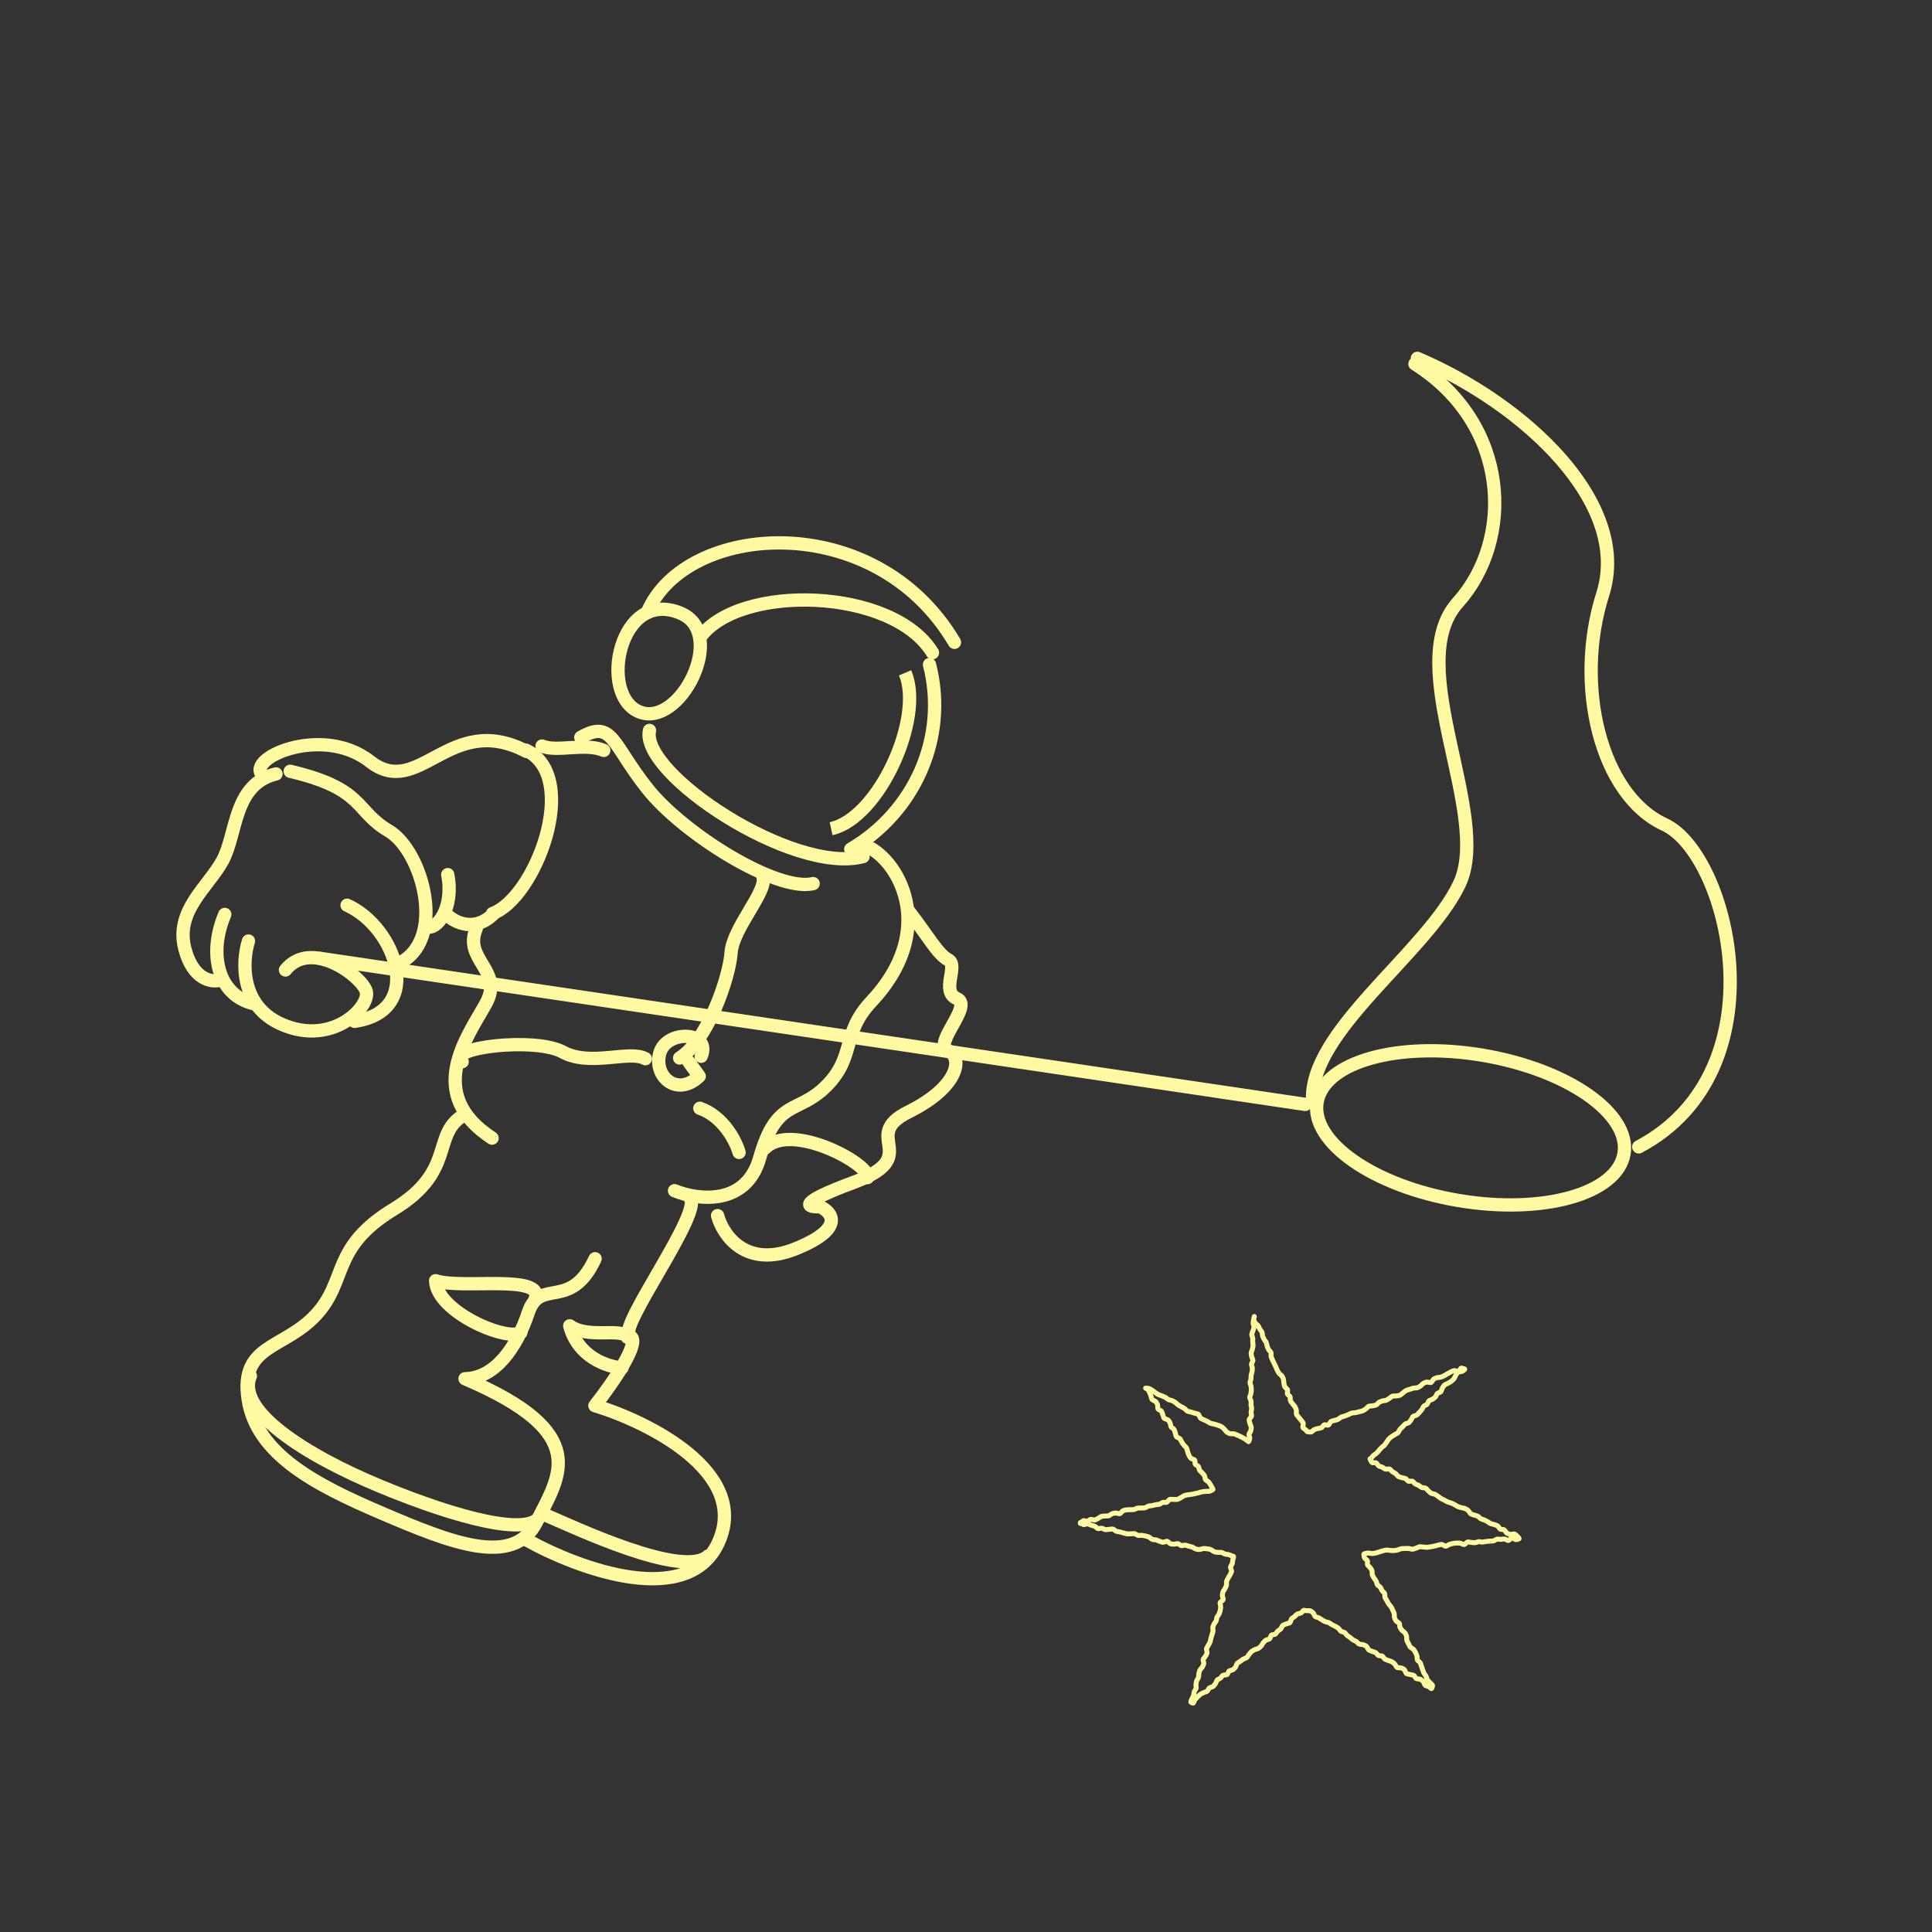 <svg width="436" height="436" viewBox="0 0 436 436" fill="none" xmlns="http://www.w3.org/2000/svg">
<rect x="0" y="0" width="436" height="436" fill="#333333" stroke="none"/>
<path d="M322.008 379.899L322.138 379.935L322.002 379.8L321.938 379.732L322.008 379.899ZM276.725 377.078L276.836 376.871C276.972 376.682 277.169 376.548 277.408 376.485L277.632 376.426L277.855 376.368C277.921 376.352 277.958 376.323 277.983 376.302L278.136 376.153L278.288 376.007L278.391 375.845L278.563 375.397C278.658 375.151 278.817 374.936 279.05 374.788L279.227 374.682L279.404 374.568L279.719 374.35L279.885 374.227L280.053 374.101L280.29 373.943C280.373 373.898 280.461 373.859 280.549 373.824L280.751 373.74L280.955 373.661L281.03 373.596L281.277 373.237C281.368 373.106 281.463 372.977 281.564 372.854L281.699 372.693L281.835 372.529L282.046 372.312C282.123 372.244 282.205 372.186 282.292 372.134L282.473 372.021L282.656 371.913L282.906 371.782C282.993 371.746 283.084 371.708 283.176 371.682L283.393 371.617L283.611 371.549L283.778 371.458L283.934 371.323L284.094 371.181L284.26 370.981L284.373 370.795L284.491 370.607L284.652 370.373C284.71 370.3 284.773 370.23 284.84 370.166L284.988 370.019L285.141 369.87C285.311 369.704 285.517 369.59 285.744 369.521L285.96 369.459L286.129 369.406L286.204 369.22L286.289 368.998C286.415 368.664 286.681 368.441 287.032 368.377L287.502 368.295L287.511 368.286L287.627 368.125L287.751 367.944C287.874 367.766 288.029 367.618 288.21 367.501L288.563 367.272L288.643 367.173L288.746 366.966L288.85 366.764L288.953 366.59C289.072 366.426 289.232 366.296 289.428 366.21L289.625 366.125L289.826 366.041L290.319 365.863L290.544 365.801L290.699 365.758L290.764 365.572L290.843 365.343C290.929 365.093 291.081 364.866 291.316 364.712L291.494 364.594L291.671 364.479L291.898 364.29L292.187 363.989L292.488 363.761C292.596 363.702 292.712 363.659 292.833 363.629L293.286 363.52L293.37 363.479L293.509 363.32L293.652 363.162L293.779 363.043C293.932 362.914 294.163 362.795 294.456 362.863L294.698 362.918L294.714 362.924C294.726 362.925 294.744 362.925 294.765 362.926C294.806 362.931 294.861 362.935 294.933 362.933L295.18 362.929L295.426 362.929L295.812 362.98C295.937 363.018 296.06 363.074 296.173 363.155L296.515 363.394L296.776 363.638C296.851 363.731 296.915 363.831 296.969 363.939L297.078 364.159L297.188 364.38L297.373 364.434L297.579 364.494L297.861 364.598C297.949 364.64 298.036 364.685 298.118 364.74L298.294 364.859L298.465 364.981L298.787 365.179L298.969 365.285L299.147 365.389C299.218 365.431 299.302 365.463 299.394 365.486L299.61 365.534L299.824 365.589L300.126 365.689C300.223 365.731 300.313 365.785 300.4 365.847L300.741 366.089L301.013 366.241L301.203 366.326L301.398 366.414L301.839 366.654L302.013 366.769L302.192 366.882C302.364 366.991 302.514 367.132 302.64 367.295L302.774 367.469L302.91 367.649L302.962 367.683L303.175 367.737L303.387 367.796L303.745 367.956C303.852 368.026 303.948 368.115 304.03 368.219L304.168 368.395L304.306 368.571L304.482 368.735L304.66 368.851L304.833 368.966L305.224 369.258L305.388 369.396L305.547 369.533C305.616 369.595 305.694 369.644 305.776 369.683L306.153 369.864L306.412 370.011C306.494 370.07 306.575 370.133 306.647 370.204L306.797 370.353L306.952 370.5L307.011 370.517L307.24 370.546L307.472 370.568L307.784 370.624C307.882 370.654 307.978 370.691 308.072 370.735L308.262 370.824L308.453 370.918L308.627 371.02C308.79 371.134 308.915 371.289 309.007 371.461L309.121 371.671L309.233 371.885L309.258 371.916L309.262 371.918L309.456 371.996L309.655 372.073L310.028 372.208L310.433 372.344L310.764 372.502C310.863 372.572 310.956 372.656 311.036 372.751L311.178 372.917L311.317 373.081L311.324 373.084L311.555 373.11L311.787 373.132L311.999 373.178C312.138 373.221 312.268 373.288 312.379 373.384L312.531 373.55L312.669 373.726L312.801 373.904C312.833 373.942 312.863 373.962 312.894 373.976L313.293 374.126C313.417 374.175 313.544 374.217 313.672 374.259L313.875 374.326L314.081 374.397L314.366 374.519C314.457 374.566 314.544 374.623 314.624 374.689L314.789 374.824L314.95 374.958L315.182 375.178C315.25 375.259 315.309 375.349 315.364 375.441L315.486 375.643L315.571 375.788L315.75 375.8L315.989 375.817C316.214 375.828 316.435 375.878 316.638 375.981L317.012 376.169L317.195 376.283C317.361 376.414 317.479 376.586 317.559 376.773L317.662 377.008L317.751 377.211L317.905 377.249L318.121 377.296L318.546 377.388L318.98 377.481C319.274 377.541 319.513 377.712 319.676 377.955L319.803 378.147L319.91 378.306L320.112 378.331L320.344 378.353L320.693 378.434C320.807 378.474 320.916 378.533 321.018 378.604L321.183 378.727L321.352 378.852C321.396 378.883 321.429 378.925 321.467 378.961L321.434 378.859L321.375 378.656L321.268 378.44L321.146 378.271L321.02 378.1C320.965 378.024 320.916 377.943 320.872 377.859L320.754 377.603L320.676 377.408L320.604 377.211C320.551 377.076 320.501 376.937 320.455 376.796L320.388 376.598L320.317 376.398C320.271 376.265 320.226 376.129 320.182 375.993L320.115 375.795L320.044 375.595L319.972 375.487L319.803 375.338L319.632 375.197C319.458 375.046 319.345 374.852 319.292 374.64L319.258 374.419L319.238 373.958L319.189 373.739L319.022 373.353L318.863 373.038L318.754 372.862L318.647 372.679L318.517 372.551L318.316 372.425L318.117 372.292C317.907 372.153 317.73 371.969 317.623 371.729L317.537 371.543L317.45 371.348L317.288 371.029L317.181 370.846L317.079 370.665C317.018 370.558 316.972 370.445 316.942 370.331L316.895 369.976L316.895 369.742L316.892 369.506C316.892 369.417 316.876 369.354 316.855 369.304L316.768 369.11L316.681 368.923L316.578 368.798L316.399 368.653L316.222 368.513C316.142 368.451 316.066 368.382 315.997 368.308L315.807 368.077L315.692 367.903L315.572 367.731C315.504 367.629 315.448 367.524 315.408 367.414L315.334 367.068L315.31 366.847L315.291 366.657L315.114 366.541L314.919 366.41C314.817 366.342 314.725 366.258 314.644 366.167L314.438 365.861L314.259 365.482C314.211 365.38 314.176 365.276 314.151 365.169L314.109 364.836L314.099 364.371L314.055 364.162L313.971 363.973L313.888 363.779L313.717 363.424L313.622 363.238L313.533 363.046L313.373 362.812L313.233 362.652L313.093 362.491L312.786 362.037L312.688 361.854L312.587 361.669L312.403 361.348L312.174 360.996C312.106 360.89 312.058 360.776 312.024 360.661L311.964 360.3L311.953 359.839L311.952 359.83L311.796 359.675L311.645 359.517C311.571 359.445 311.502 359.367 311.443 359.282L311.286 359.017L311.203 358.824L311.113 358.636L311.006 358.509L310.825 358.367L310.644 358.226C310.541 358.145 310.448 358.053 310.376 357.946L310.209 357.592L310.156 357.383L310.098 357.177L309.999 356.977L309.878 356.804L309.754 356.63L309.498 356.242L309.392 356.059L309.284 355.879C309.22 355.771 309.174 355.659 309.144 355.541L309.1 355.179L309.099 354.948L309.101 354.71L309.072 354.589L308.958 354.411L308.85 354.232L308.669 354.013L308.512 353.861L308.352 353.704C308.176 353.54 308.074 353.335 308.04 353.114L308.027 352.89L308.04 352.65L308.045 352.438L307.909 352.323L307.734 352.18C307.578 352.044 307.458 351.884 307.388 351.693L307.33 351.494L307.294 351.281L307.253 351.065C307.238 350.978 307.221 350.878 307.223 350.782C307.224 350.733 307.232 350.66 307.256 350.582C307.278 350.506 307.331 350.375 307.463 350.274L307.511 350.238L307.554 350.204L307.828 350.074C307.895 350.054 307.97 350.038 308.047 350.026L308.254 349.985L308.463 349.949L308.764 349.919C308.866 349.919 308.969 349.926 309.07 349.945L309.282 349.979L309.498 350.018L309.752 350.022L309.962 349.994L310.167 349.968C310.27 349.955 310.373 349.931 310.478 349.895L310.68 349.831L310.885 349.761C311.021 349.718 311.163 349.674 311.3 349.631L311.706 349.501L312.157 349.374L312.364 349.333L312.57 349.284L312.877 349.241C312.98 349.236 313.083 349.244 313.187 349.256L313.399 349.282L313.614 349.309C313.74 349.326 313.866 349.339 313.99 349.348L314.204 349.358L314.416 349.372L314.699 349.351L314.903 349.317L315.11 349.276L315.43 349.19L315.835 349.04L316.121 348.956C316.218 348.936 316.317 348.922 316.416 348.92L316.627 348.913L316.834 348.904L317.266 348.89L317.472 348.885L317.681 348.882L317.969 348.895C318.064 348.907 318.16 348.924 318.255 348.944L318.682 349.054L318.792 349.052L318.997 348.982L319.195 348.917C319.316 348.876 319.44 348.831 319.562 348.778L319.764 348.691L319.966 348.607L320.302 348.508C320.418 348.489 320.535 348.49 320.655 348.501L320.868 348.523L321.081 348.545L321.494 348.584L321.703 348.605L321.918 348.623C322.013 348.632 322.108 348.623 322.198 348.61L322.405 348.58L322.61 348.543C322.744 348.523 322.881 348.501 323.016 348.478L323.222 348.44L323.431 348.404L323.784 348.32L323.987 348.265L324.192 348.207L324.638 348.094L324.846 348.049L325.05 348.003L325.267 347.983C325.48 347.981 325.682 348.042 325.863 348.14L326.083 348.266L326.255 348.351L326.378 348.283L326.58 348.167L326.838 348.038C326.927 347.999 327.018 347.97 327.11 347.944L327.315 347.886L327.518 347.831L328.014 347.732L328.432 347.684L328.929 347.662L329.139 347.67L329.351 347.672C329.57 347.68 329.785 347.732 329.987 347.822L330.206 347.919L330.326 347.97L330.445 347.868L330.641 347.697L330.824 347.568C331.02 347.454 331.249 347.398 331.498 347.44L331.924 347.508C332.051 347.526 332.179 347.54 332.304 347.549L332.513 347.569L332.725 347.583L332.929 347.557L333.335 347.427C333.554 347.355 333.78 347.338 334.008 347.37L334.22 347.405L334.434 347.435L334.662 347.435L335.075 347.353L335.546 347.291L335.754 347.271L335.963 347.255L336.404 347.225L336.611 347.212L336.824 347.206L336.987 347.154L337.185 347.04L337.385 346.932C337.612 346.806 337.865 346.753 338.131 346.781L338.339 346.805L338.552 346.827L338.828 346.824L339.242 346.762L339.63 346.77C339.755 346.791 339.877 346.835 339.992 346.888L340.21 346.993L340.311 347.04L340.416 346.944L340.586 346.782C340.505 346.763 340.42 346.755 340.341 346.722L339.963 346.548C339.847 346.499 339.745 346.435 339.654 346.356L339.408 346.089L339.27 345.901L339.148 345.724L338.951 345.712L338.726 345.689C338.489 345.669 338.28 345.572 338.114 345.42L337.962 345.246L337.69 344.863L337.614 344.795L337.416 344.718L337.217 344.646L336.886 344.541L336.673 344.494L336.464 344.441C336.362 344.418 336.264 344.385 336.169 344.344L335.896 344.195L335.724 344.078L335.547 343.962C335.45 343.896 335.352 343.834 335.249 343.782L334.875 343.594C334.777 343.544 334.673 343.5 334.566 343.466L334.366 343.401L334.164 343.331C334.057 343.298 333.955 343.254 333.861 343.198L333.593 342.995L333.436 342.843L333.281 342.696C333.241 342.659 333.198 342.636 333.152 342.621L332.946 342.57L332.739 342.513L332.299 342.378L332.101 342.31L331.899 342.24C331.768 342.196 331.651 342.134 331.549 342.051L331.284 341.763L331.149 341.569L331.016 341.37L330.87 341.223L330.694 341.116L330.516 341L330.312 340.925L329.886 340.836L329.411 340.718L329.206 340.655L329.005 340.594C328.915 340.563 328.827 340.53 328.742 340.489L328.496 340.356L328.315 340.247L328.14 340.136C328.038 340.072 327.93 340.014 327.823 339.96L327.635 339.868L327.447 339.776L327.153 339.666L326.947 339.607L326.743 339.552C326.651 339.529 326.561 339.495 326.475 339.458L326.221 339.333L326.039 339.227L325.861 339.123C325.757 339.063 325.65 339.005 325.54 338.954L325.159 338.783L324.688 338.502L324.521 338.37L324.355 338.238C324.252 338.162 324.147 338.089 324.042 338.016L323.868 337.893L323.694 337.779L323.501 337.7L323.287 337.658L323.076 337.608C322.958 337.586 322.846 337.547 322.742 337.494L322.452 337.297L322.29 337.156L322.129 337.011C322.006 336.901 321.885 336.785 321.772 336.66L321.625 336.496L321.472 336.334L321.469 336.329L321.46 336.329L321.236 336.31L321.009 336.286C320.884 336.277 320.764 336.251 320.651 336.206L320.326 336.023L319.991 335.767L319.766 335.639L319.375 335.492C319.266 335.45 319.162 335.397 319.068 335.333L318.813 335.111L318.665 334.947L318.536 334.807L318.32 334.824L318.078 334.838C317.846 334.852 317.619 334.8 317.426 334.669L317.243 334.51L317.094 334.35L316.941 334.187L316.875 334.151L316.449 334.063L315.969 333.935L315.77 333.87L315.568 333.8C315.452 333.762 315.344 333.712 315.245 333.646L314.981 333.412L314.829 333.246L314.683 333.079L314.493 332.925L314.313 332.824L314.129 332.725C314.042 332.676 313.961 332.618 313.884 332.556L313.661 332.356L313.512 332.196L313.389 332.063L313.159 332.081L312.913 332.102C312.714 332.114 312.513 332.089 312.325 332.005L312.144 331.907L311.968 331.788L311.798 331.667C311.728 331.621 311.65 331.588 311.569 331.561L311.363 331.497L311.163 331.436C311.031 331.396 310.914 331.334 310.808 331.257L310.535 330.978L310.397 330.79L310.292 330.649L310.109 330.655L309.869 330.662C309.699 330.666 309.522 330.627 309.358 330.529C309.279 330.479 309.212 330.418 309.153 330.357L309.011 330.146L308.888 329.924L308.77 329.7C308.726 329.613 308.67 329.496 308.644 329.376C308.632 329.314 308.616 329.202 308.651 329.072C308.694 328.908 308.808 328.751 308.996 328.673L309.06 328.644L309.067 328.639C309.08 328.624 309.096 328.607 309.113 328.586L309.248 328.425L309.38 328.259L309.579 328.049C309.648 327.986 309.722 327.928 309.799 327.876L309.976 327.75L310.15 327.63L310.363 327.442L310.502 327.283L310.642 327.132L310.907 326.821L311.176 326.5L311.568 326.125L311.905 325.869L312.081 325.689L312.206 325.516L312.326 325.345L312.553 325.014L312.668 324.833L312.787 324.653L312.962 324.42C313.026 324.347 313.094 324.279 313.168 324.217L313.483 323.943L313.886 323.642L314.247 323.417L314.652 323.177L315.033 322.972L315.096 322.902L315.198 322.707L315.3 322.512L315.468 322.252C315.53 322.169 315.599 322.094 315.673 322.025L315.828 321.884L315.98 321.739L316.226 321.484L316.365 321.325L316.499 321.165L316.773 320.922C316.874 320.855 316.984 320.806 317.098 320.769L317.318 320.698L317.541 320.619L317.632 320.561L317.767 320.4L317.899 320.234L318.067 319.974L318.266 319.574L318.384 319.386C318.52 319.214 318.705 319.091 318.917 319.024L319.14 318.957L319.36 318.885L319.485 318.813L320.19 318.047L320.333 317.89C320.392 317.826 320.447 317.748 320.493 317.659L320.595 317.464L320.693 317.267C320.813 317.036 321 316.849 321.234 316.73L321.427 316.635L321.622 316.532L321.657 316.494L321.75 316.288L321.845 316.086L321.952 315.901C322.075 315.727 322.242 315.592 322.446 315.509L322.655 315.429L322.864 315.34L323.115 315.205L323.283 315.078L323.45 314.952L323.538 314.836L323.635 314.63L323.726 314.427L323.837 314.235C323.96 314.062 324.128 313.931 324.331 313.852L324.725 313.693L324.803 313.488L324.886 313.273C324.954 313.088 325.04 312.914 325.149 312.755L325.271 312.58L325.389 312.404L325.638 312.131C325.73 312.054 325.835 311.99 325.946 311.94L326.146 311.85L326.351 311.757L326.678 311.589L327.047 311.368L327.29 311.187L327.441 311.043L327.596 310.901L327.724 310.723L327.819 310.522L327.916 310.317L328.17 309.877L328.166 309.875L327.991 309.952L327.799 310.036L327.485 310.195L327.303 310.302L327.116 310.407L326.756 310.618L326.577 310.727L326.395 310.834L325.959 311.055L325.576 311.223C325.485 311.262 325.393 311.293 325.299 311.318L325.005 311.373L324.788 311.394L324.573 311.421L324.315 311.481L324.125 311.562L323.929 311.644L323.852 311.724L323.714 311.936L323.571 312.15C323.478 312.292 323.345 312.421 323.161 312.501C322.977 312.58 322.788 312.584 322.619 312.552L322.373 312.508L322.128 312.46L321.985 312.464L321.793 312.536L321.596 312.609C321.546 312.628 321.493 312.658 321.439 312.712L321.278 312.878L321.117 313.035C321.046 313.106 320.971 313.167 320.893 313.226L320.643 313.391L320.46 313.486L320.274 313.589C320.175 313.644 320.074 313.69 319.969 313.718L319.639 313.771L319.419 313.786L319.201 313.798L318.928 313.851L318.732 313.921L318.534 313.986L318.111 314.125L317.708 314.248C317.638 314.267 317.568 314.302 317.504 314.347L317.33 314.479L317.158 314.604L316.853 314.854L316.685 314.992L316.519 315.139C316.428 315.218 316.331 315.286 316.226 315.338L315.894 315.451L315.477 315.54L314.931 315.59L314.702 315.593L314.476 315.59L314.416 315.609L314.243 315.737L314.073 315.87L313.682 316.144L313.321 316.366C313.228 316.427 313.13 316.474 313.028 316.512L312.709 316.594L312.491 316.626L312.281 316.654C312.181 316.668 312.086 316.692 311.999 316.727L311.806 316.803L311.613 316.878L311.451 316.991L311.131 317.319C311.042 317.41 310.944 317.486 310.835 317.548L310.48 317.68L310.272 317.725L310.063 317.761L309.567 317.836L309.128 317.867L309.118 317.867L309.117 317.87L309.103 317.881L308.944 318.043L308.786 318.202C308.717 318.274 308.645 318.34 308.569 318.4L308.33 318.561L308.147 318.669L307.968 318.779C307.884 318.828 307.795 318.87 307.706 318.905L307.43 318.998L307.224 319.047L307.022 319.099C306.884 319.133 306.744 319.166 306.605 319.2L306.194 319.299L305.691 319.38L305.257 319.421L305.048 319.477L304.861 319.571L304.675 319.665C304.535 319.735 304.392 319.799 304.248 319.855L304.054 319.934L303.861 320.009L303.406 320.167L302.999 320.276L302.823 320.367L302.654 320.497L302.483 320.634C302.396 320.702 302.302 320.759 302.204 320.81L301.899 320.926L301.697 320.978L301.49 321.031L301.098 321.139L300.895 321.193L300.709 321.243L300.683 321.281L300.545 321.505L300.412 321.727C300.324 321.871 300.194 322.01 300.014 322.094C299.83 322.182 299.636 322.196 299.463 322.167L299.219 322.127L299.054 322.093L298.96 322.215L298.809 322.401C298.677 322.563 298.511 322.686 298.315 322.76L298.111 322.818L297.899 322.849L297.688 322.889L297.336 322.969L297.136 323.029L296.935 323.089L296.778 323.18L296.611 323.327L296.447 323.467C296.267 323.628 296.056 323.712 295.835 323.727L295.615 323.722L295.135 323.671C295.032 323.659 294.918 323.635 294.809 323.592C294.757 323.574 294.691 323.542 294.622 323.497L294.435 323.292L294.385 323.21L294.343 323.143L294.233 323.056L294.043 322.914L293.849 322.771C293.712 322.672 293.591 322.536 293.523 322.357C293.489 322.27 293.472 322.181 293.464 322.097L293.473 321.843L293.516 321.598L293.556 321.349C293.557 321.341 293.554 321.336 293.555 321.328L293.439 321.178L293.315 321.003L293.068 320.696L292.929 320.532L292.789 320.363L292.504 320.019L292.373 319.85L292.237 319.683C292.1 319.515 292.025 319.322 292 319.117L291.987 318.914L292.006 318.449L291.974 318.245L291.895 318.054L291.817 317.859L291.691 317.656L291.55 317.486L291.408 317.321L291.115 316.953L290.863 316.612C290.784 316.505 290.728 316.388 290.689 316.266L290.62 315.894L290.62 315.663L290.618 315.444L290.456 315.302L290.289 315.15C290.1 314.977 289.996 314.755 289.971 314.522L289.97 314.279L289.996 314.04L290.019 313.831L289.895 313.722L289.724 313.568C289.63 313.483 289.553 313.386 289.488 313.277L289.343 312.932L289.289 312.724L289.24 312.517L289.159 311.997L289.142 311.772L289.129 311.548C289.122 311.46 289.101 311.387 289.072 311.326L288.987 311.136L288.902 310.946L288.787 310.796L288.61 310.644L288.438 310.493C288.356 310.426 288.283 310.351 288.216 310.27L288.042 310.013L287.941 309.829L287.834 309.646L287.624 309.205L287.547 309.01L287.466 308.822L287.314 308.479L287.124 308.103L286.938 307.72L286.846 307.535L286.757 307.344L286.574 306.942L286.406 306.56C286.36 306.455 286.326 306.348 286.306 306.238L286.284 305.902L286.287 305.672L286.293 305.437L286.292 305.428L286.15 305.262L286.002 305.098C285.933 305.025 285.875 304.943 285.822 304.856L285.68 304.589L285.598 304.393L285.519 304.201L285.362 303.694L285.274 303.277L285.198 303.111L285.074 302.937L284.95 302.762L284.682 302.313L284.593 302.121L284.502 301.937C284.458 301.842 284.426 301.743 284.399 301.646L284.342 301.347L284.319 301.123L284.297 300.908L284.257 300.802L284.124 300.636L283.993 300.467C283.934 300.393 283.88 300.314 283.832 300.233L283.704 299.98L283.536 299.597C283.527 299.691 283.517 299.787 283.487 299.879L283.348 300.293L283.203 300.72L283.129 300.927L283.056 301.134C283.048 301.155 283.045 301.17 283.054 301.194L283.12 301.404L283.187 301.614L283.257 301.915C283.271 302.018 283.276 302.121 283.272 302.225L283.262 302.435L283.257 302.647L283.272 302.968L283.3 303.178L283.323 303.39L283.34 303.696C283.336 303.796 283.324 303.895 283.302 303.995L283.256 304.202L283.213 304.414L283.073 304.9L282.993 305.108L282.919 305.315L282.903 305.453L282.935 305.665L282.969 305.874L283.051 306.171L283.14 306.383L283.224 306.597L283.286 306.817C283.326 307.037 283.295 307.261 283.192 307.472L283.091 307.676L282.988 307.882L282.981 307.899L282.983 307.905L283.04 308.115L283.103 308.323L283.164 308.624C283.175 308.726 283.178 308.824 283.172 308.927L283.146 309.344L283.05 309.889L282.931 310.303C282.904 310.392 282.891 310.48 282.89 310.564L282.885 310.776L282.887 310.983L282.861 311.275C282.845 311.373 282.821 311.468 282.79 311.564L282.725 311.771L282.661 311.978L282.663 312.051L282.732 312.267L282.802 312.479L282.874 312.756C282.893 312.844 282.905 312.939 282.912 313.031L282.941 313.451L282.925 313.978L282.902 314.186L282.874 314.396L282.747 314.928L282.667 315.137L282.593 315.343L282.598 315.354L282.686 315.569L282.777 315.778L282.879 316.104C282.9 316.214 282.905 316.329 282.9 316.444L282.891 316.654L282.877 316.863L282.898 317.147L282.94 317.359L282.985 317.564C283.027 317.775 283.025 317.993 282.982 318.205L282.94 318.413L282.9 318.618C282.886 318.685 282.885 318.753 282.899 318.82L282.937 319.03L282.979 319.242L282.996 319.48C282.988 319.706 282.898 319.915 282.768 320.093L282.619 320.297L282.466 320.502L282.505 320.676L282.552 320.887L282.66 321.223L282.829 321.647L282.917 321.984C282.934 322.1 282.936 322.218 282.922 322.338L282.898 322.55L282.876 322.758L282.798 323.085L282.659 323.389L282.539 323.592L282.416 323.803L282.477 323.982L282.538 324.194C282.613 324.445 282.607 324.704 282.521 324.955L282.382 325.368L282.312 325.532C282.276 325.602 282.223 325.676 282.153 325.739C282.067 325.816 281.917 325.91 281.715 325.9C281.618 325.895 281.537 325.865 281.47 325.832L281.319 325.719L281.24 325.649L281.164 325.572L280.99 325.437L280.813 325.321L280.642 325.2L280.34 325.019L279.969 324.824L279.624 324.657L279.244 324.483L278.873 324.32L278.68 324.242L278.484 324.158L278.268 324.119L277.795 324.119C277.678 324.118 277.562 324.105 277.447 324.08L277.117 323.955L276.935 323.861L276.75 323.762C276.652 323.708 276.558 323.648 276.475 323.576L276.248 323.342L276.106 323.164L275.96 322.985L275.733 322.751L275.572 322.609L275.407 322.474C275.346 322.424 275.279 322.387 275.209 322.361L275.013 322.286L274.816 322.218L274.444 322.092L274.243 322.03L274.036 321.97L273.669 321.878L273.241 321.793C273.139 321.77 273.037 321.738 272.94 321.701L272.662 321.554L272.487 321.443L272.309 321.327L272.019 321.175L271.827 321.093L271.636 321.007L271.239 320.83L271.048 320.745L270.86 320.652C270.726 320.591 270.615 320.503 270.522 320.403L270.29 320.07L270.178 319.832L270.069 319.612L269.913 319.578L269.702 319.528C269.542 319.492 269.382 319.448 269.229 319.395L269.027 319.325L268.829 319.257L268.481 319.165L268.268 319.119L268.056 319.072C267.932 319.048 267.815 319.006 267.707 318.948L267.412 318.729L267.257 318.57L267.1 318.418L266.887 318.263L266.708 318.162L266.523 318.063L266.149 317.863L265.782 317.658C265.7 317.615 265.624 317.562 265.549 317.506L265.331 317.328L265.176 317.181L265.017 317.033L264.786 316.865L264.419 316.661L264.168 316.561L263.956 316.515L263.746 316.463C263.639 316.437 263.536 316.401 263.437 316.355L263.157 316.179L262.825 315.916L262.583 315.772L262.202 315.602C262.092 315.551 261.975 315.513 261.858 315.475L261.656 315.405L261.457 315.34C261.367 315.31 261.279 315.273 261.195 315.233L260.95 315.096L260.771 314.984L260.598 314.869L260.213 314.596L260.147 314.539L260.173 314.611L260.317 315.061L260.38 315.269L260.432 315.457L260.647 315.565L260.861 315.672L261.173 315.882C261.267 315.967 261.351 316.063 261.417 316.176L261.52 316.358L261.626 316.54L261.767 316.875C261.798 316.989 261.812 317.108 261.816 317.227L261.824 317.473L261.829 317.641L261.967 317.716L262.174 317.829L262.348 317.943C262.512 318.07 262.64 318.238 262.717 318.444L262.792 318.646L262.862 318.846L263.011 319.285L263.074 319.493L263.123 319.644L263.349 319.736L263.588 319.83L263.935 320.014C264.04 320.095 264.133 320.196 264.21 320.313L264.325 320.488L264.435 320.66L264.583 320.946C264.624 321.043 264.653 321.149 264.674 321.255L264.717 321.475L264.766 321.694L264.768 321.711C264.768 321.711 264.77 321.716 264.775 321.718L264.95 321.85L265.125 321.985L265.392 322.256C265.465 322.356 265.52 322.472 265.56 322.595L265.699 323.001L265.832 323.466L265.886 323.683L265.928 323.863L266.13 323.965L266.346 324.069L266.67 324.297C266.764 324.389 266.845 324.496 266.906 324.619L266.999 324.813L267.089 325C267.138 325.102 267.196 325.2 267.259 325.291L267.498 325.64L267.695 325.877L267.85 326.024L268.003 326.174L268.223 326.458C268.283 326.56 268.33 326.67 268.363 326.785L268.423 327L268.478 327.214C268.514 327.342 268.554 327.468 268.596 327.591L268.666 327.795L268.738 328.003L268.866 328.28L269.083 328.635L269.087 328.637L269.092 328.647C269.103 328.652 269.121 328.664 269.155 328.678L269.393 328.775L269.629 328.864L269.859 328.991C269.931 329.046 270 329.111 270.059 329.189C270.116 329.27 270.154 329.359 270.18 329.447L270.225 329.708L270.232 329.958L270.236 330.137L270.376 330.221L270.572 330.337L270.752 330.47C270.859 330.569 270.946 330.682 271.006 330.817L271.078 331.026L271.132 331.243L271.182 331.458L271.228 331.55L271.538 331.844L271.872 332.193L272.006 332.355L272.146 332.516L272.338 332.82C272.388 332.93 272.426 333.043 272.446 333.165L272.484 333.387L272.522 333.598L272.702 333.719L272.889 333.847L273.15 334.055C273.228 334.133 273.297 334.219 273.357 334.313L273.465 334.493L273.579 334.671L273.804 335.041L273.911 335.224L274.019 335.404L274.195 335.745L274.219 335.821L274.249 335.894C274.367 336.211 274.197 336.458 274.099 336.557L273.805 336.759L273.422 336.947C273.323 336.994 273.22 337.031 273.114 337.059L272.792 337.103L272.577 337.108L272.366 337.115L271.968 337.139L271.76 337.16L271.548 337.179L271.251 337.234L270.848 337.357L270.405 337.475L270.204 337.523L270.002 337.566L269.588 337.66L269.385 337.703L269.181 337.749L268.698 337.826L268.275 337.864L267.947 337.922L267.742 337.972L267.54 338.023L267.319 338.119L266.952 338.359L266.518 338.61L266.135 338.798C266.03 338.85 265.92 338.888 265.807 338.913L265.465 338.949L265.25 338.942L265.034 338.939L264.595 338.925L264.379 338.922L264.195 338.908L264.198 338.914L264.026 339.095L263.856 339.273C263.696 339.443 263.497 339.564 263.264 339.606L263.027 339.618L262.805 339.605L262.588 339.593L262.516 339.607L262.331 339.73L262.145 339.844C262.048 339.904 261.944 339.956 261.835 339.995L261.492 340.067L261.281 340.082L261.07 340.101L260.764 340.152L260.561 340.207L260.36 340.267L259.852 340.361L259.644 340.382L259.433 340.401L259.251 340.461L259.065 340.564L258.874 340.668C258.772 340.725 258.666 340.773 258.556 340.803L258.222 340.854L258.005 340.863L257.794 340.87L257.346 340.877L257.127 340.881L256.915 340.879C256.85 340.88 256.793 340.892 256.738 340.917L256.35 341.095C256.252 341.138 256.15 341.171 256.046 341.195L255.727 341.233L255.511 341.242L255.297 341.244L254.865 341.258L254.654 341.264L254.439 341.27L254.15 341.304L253.945 341.362L253.744 341.414L253.637 341.485L253.465 341.667L253.299 341.846C253.117 342.039 252.882 342.153 252.625 342.161L252.362 342.134L252.13 342.079L251.903 342.023L251.699 342.013L251.491 342.045L251.285 342.086C251.232 342.096 251.175 342.121 251.116 342.16L250.933 342.288L250.751 342.416C250.647 342.489 250.536 342.547 250.417 342.589L250.049 342.654L249.837 342.661L249.622 342.666L249.228 342.692L249.018 342.708L248.806 342.727L248.678 342.773L248.306 343.023C248.161 343.122 248.011 343.204 247.858 343.276L247.475 343.464C247.347 343.527 247.215 343.559 247.083 343.572L246.688 343.545L246.46 343.492L246.245 343.44L246.105 343.535L246.254 343.606L246.552 343.709L246.954 343.808L247.282 343.927C247.383 343.978 247.477 344.043 247.567 344.113L247.749 344.264L247.916 344.404L248.117 344.376L248.334 344.344L248.706 344.337C248.829 344.353 248.952 344.389 249.068 344.443L249.458 344.617L249.585 344.639L249.806 344.62L250.023 344.599L250.448 344.558L250.886 344.507L251.1 344.505C251.31 344.522 251.506 344.597 251.679 344.724L251.863 344.859L252.05 344.995L252.201 345.064L252.41 345.096L252.617 345.132L253.083 345.237L253.288 345.289L253.486 345.345L253.887 345.459L254.091 345.514L254.289 345.57L254.547 345.599L254.76 345.597L254.977 345.589L255.382 345.571L255.6 345.559L255.816 345.542C256.07 345.525 256.314 345.585 256.535 345.708L256.729 345.819L256.919 345.928L257.017 345.954L257.235 345.942L257.449 345.928L257.73 345.935C257.822 345.941 257.915 345.949 258.005 345.967L258.416 346.045L258.872 346.155L259.276 346.271C259.485 346.332 259.678 346.434 259.85 346.568L260.029 346.713L260.214 346.857L260.301 346.898L260.51 346.906L260.72 346.923L261.025 346.964C261.123 346.989 261.219 347.023 261.312 347.066L261.705 347.234L262.051 347.365L262.252 347.427L262.451 347.491C262.451 347.491 262.473 347.501 262.532 347.481L262.76 347.401L262.988 347.32L263.246 347.269C263.415 347.256 263.58 347.286 263.732 347.363L263.951 347.513L264.131 347.67L264.312 347.833L264.389 347.873L264.804 347.921C264.886 347.928 264.977 347.926 265.075 347.907L265.519 347.822L265.74 347.803C265.959 347.804 266.169 347.873 266.354 348.004L266.541 348.132L266.711 348.254L266.924 348.211L267.147 348.165L267.507 348.141C267.628 348.147 267.747 348.17 267.865 348.212L268.068 348.279L268.265 348.35L268.603 348.446L268.81 348.494L269.012 348.54L269.3 348.63C269.394 348.666 269.484 348.717 269.571 348.77L269.949 348.996L270.132 349.066L270.339 349.09L270.549 349.119L270.761 349.1L270.987 349.035L271.211 348.977L271.525 348.917C271.63 348.905 271.735 348.901 271.842 348.906L272.051 348.927L272.263 348.94L272.741 349.007L272.942 349.044L273.148 349.083L273.466 349.182C273.566 349.229 273.664 349.279 273.755 349.346L274.125 349.609L274.3 349.688L274.507 349.724L274.713 349.763L275.007 349.783L275.22 349.773L275.437 349.764L275.798 349.793C275.912 349.822 276.024 349.865 276.131 349.923L276.323 350.025L276.516 350.128C276.586 350.166 276.656 350.187 276.724 350.196L277.137 350.247L277.417 350.302C277.508 350.325 277.599 350.355 277.686 350.392L277.879 350.471L278.076 350.555L278.298 350.633L278.39 350.66L278.479 350.686L278.655 350.761C278.712 350.798 278.762 350.847 278.807 350.903C278.89 351.007 278.921 351.121 278.935 351.204C278.946 351.281 278.943 351.357 278.936 351.423L278.905 351.595L278.847 351.797L278.795 351.997L278.726 352.335L278.704 352.544L278.675 352.754L278.601 353.074L278.462 353.366L278.349 353.553L278.258 353.7L278.261 353.705L278.337 353.947L278.419 354.188L278.469 354.392C278.492 354.531 278.49 354.675 278.457 354.819L278.386 355.031L278.295 355.223L278.204 355.414L277.97 355.852L277.739 356.214L277.558 356.541L277.466 356.732L277.371 356.922C277.351 356.962 277.34 357.01 277.341 357.071L277.353 357.508L277.326 357.848L277.223 358.168L277.135 358.365L277.045 358.553C276.974 358.708 276.891 358.863 276.794 359.008L276.669 359.189L276.549 359.372C276.511 359.428 276.491 359.484 276.483 359.538L276.445 359.748L276.413 359.956L276.431 360.17L276.561 360.642L276.591 360.905C276.589 360.997 276.578 361.093 276.547 361.185C276.483 361.372 276.365 361.512 276.235 361.618L276.04 361.773L275.907 361.874L275.938 362.013L275.988 362.24L276.031 362.561C276.035 362.668 276.028 362.774 276.013 362.881L275.986 363.088L275.958 363.298L275.845 363.796L275.722 364.196L275.608 364.474L275.453 364.736L275.326 364.912L275.196 365.095C275.159 365.148 275.14 365.196 275.131 365.249L275.099 365.457L275.062 365.664L274.97 365.992L274.803 366.285L274.542 366.651C274.486 366.728 274.443 366.806 274.413 366.887L274.344 367.083L274.268 367.281L274.252 367.452L274.274 367.68L274.297 367.904L274.298 368.244C274.285 368.355 274.257 368.469 274.217 368.577L274.144 368.772L274.074 368.969L273.96 369.324L273.903 369.526L273.851 369.726C273.816 369.852 273.782 369.98 273.755 370.105L273.667 370.512C273.624 370.704 273.552 370.892 273.455 371.064L273.349 371.246L273.246 371.432C273.176 371.556 273.104 371.679 273.036 371.803L272.828 372.179L272.826 372.183C272.826 372.186 272.826 372.199 272.831 372.217L272.924 372.685C272.964 372.88 272.962 373.081 272.906 373.271L272.827 373.468L272.734 373.654L272.638 373.844L272.334 374.313L272.19 374.485L272.075 374.622L272.124 374.829L272.181 375.06L272.212 375.453C272.207 375.519 272.197 375.583 272.181 375.649L272.117 375.844L272.031 376.034L271.949 376.225C271.909 376.317 271.861 376.406 271.809 376.489L271.629 376.731L271.481 376.902L271.334 377.079C271.284 377.138 271.254 377.194 271.241 377.241L271.189 377.441L271.132 377.643L271.083 377.945L271.068 378.157L271.056 378.374L270.997 378.713L270.852 379.031L270.735 379.215L270.624 379.398C270.585 379.462 270.56 379.532 270.546 379.604L270.51 379.81L270.47 380.015L270.458 380.297L270.481 380.521L270.499 380.747C270.516 380.948 270.486 381.146 270.407 381.326L270.309 381.503L270.191 381.691L270.072 381.87C270.041 381.918 270.025 381.964 270.02 382.014L269.996 382.226L269.974 382.431C269.984 382.423 269.995 382.415 270.004 382.407L270.157 382.258L270.309 382.113L270.531 381.925C270.61 381.869 270.694 381.816 270.781 381.772L270.969 381.675L271.161 381.579C271.314 381.499 271.473 381.429 271.637 381.374L271.847 381.302L272.059 381.227L272.07 381.223L272.074 381.213L272.185 381.022L272.292 380.825L272.416 380.644C272.552 380.483 272.73 380.365 272.937 380.3L273.15 380.233L273.369 380.165L273.454 380.108L273.726 379.78C273.781 379.714 273.83 379.634 273.874 379.535L273.971 379.318L274.061 379.106L274.28 378.771C274.37 378.672 274.478 378.589 274.603 378.525L274.792 378.424L274.984 378.328L275.119 378.212L275.248 378.044L275.377 377.873L275.539 377.704C275.715 377.561 275.929 377.486 276.149 377.463L276.401 377.437L276.579 377.42L276.725 377.078ZM277.564 377.949L277.432 378.172C277.377 378.241 277.311 378.302 277.235 378.355C277.16 378.407 277.082 378.443 277 378.473L276.761 378.524L276.256 378.576C276.251 378.577 276.243 378.574 276.243 378.574L276.133 378.721L276.003 378.892C275.933 378.983 275.857 379.064 275.771 379.136L275.495 379.318L275.302 379.413L275.113 379.514C275.108 379.517 275.104 379.515 275.102 379.518L275.083 379.55L274.99 379.769L274.896 379.979C274.815 380.163 274.713 380.338 274.588 380.491L274.315 380.819C274.234 380.918 274.141 380.999 274.038 381.069L273.701 381.228L273.273 381.365L273.269 381.363L273.266 381.37L273.156 381.561L273.049 381.758C272.945 381.944 272.797 382.091 272.616 382.196L272.422 382.283L272.212 382.355L272 382.43L271.671 382.569L271.483 382.666L271.289 382.765L271.085 382.912L270.933 383.058L270.779 383.207C270.686 383.296 270.594 383.39 270.504 383.485L270.358 383.641L270.212 383.793L270.077 383.998L269.984 384.217L269.89 384.427C269.84 384.539 269.739 384.711 269.552 384.821C269.38 384.921 269.2 384.938 269.045 384.899L268.898 384.845L268.599 384.701C268.436 384.62 268.274 384.474 268.21 384.249C268.182 384.148 268.18 384.054 268.189 383.965L268.242 383.741L268.312 383.544L268.385 383.349C268.444 383.189 268.515 383.033 268.599 382.883L268.703 382.693L268.805 382.51L268.865 382.325L268.889 382.113L268.909 381.9C268.932 381.671 269.012 381.455 269.14 381.259L269.259 381.079L269.377 380.891L269.39 380.84L269.371 380.618L269.348 380.394C269.34 380.297 269.34 380.2 269.345 380.101L269.378 379.813L269.45 379.399C269.488 379.193 269.564 378.999 269.674 378.819L269.898 378.45L269.944 378.308L269.955 378.094L269.971 377.879C269.982 377.698 270.009 377.519 270.056 377.346L270.113 377.147L270.166 376.944C270.227 376.723 270.337 376.528 270.483 376.356L270.633 376.181L270.779 376.005L270.929 375.778L271.01 375.586L271.099 375.39L271.096 375.32L271.041 375.082L270.984 374.848C270.911 374.538 270.971 374.22 271.184 373.959L271.326 373.781L271.471 373.609C271.542 373.522 271.596 373.432 271.641 373.342L271.736 373.152L271.834 372.968L271.832 372.906L271.738 372.438C271.684 372.168 271.716 371.891 271.858 371.636L271.961 371.45L272.064 371.263L272.277 370.885L272.38 370.699L272.487 370.514C272.531 370.436 272.562 370.356 272.578 370.278L272.626 370.068L272.67 369.865L272.774 369.432L272.831 369.231L272.884 369.031L273.026 368.586L273.099 368.391L273.169 368.195L273.188 368.017L273.166 367.793L273.143 367.569C273.132 367.455 273.132 367.342 273.145 367.231L273.224 366.901L273.294 366.704L273.367 366.509C273.434 366.327 273.525 366.152 273.639 365.995L273.769 365.812L273.9 365.637L273.966 365.484L274.03 365.066C274.067 364.84 274.158 364.632 274.289 364.449L274.419 364.266L274.546 364.09L274.656 363.866L274.78 363.463C274.812 363.359 274.839 363.253 274.854 363.147L274.911 362.723L274.897 362.478L274.846 362.242L274.798 362.012C274.762 361.846 274.767 361.663 274.833 361.485C274.9 361.307 275.014 361.166 275.14 361.066L275.34 360.909L275.451 360.815L275.418 360.692L275.358 360.456C275.328 360.346 275.306 360.232 275.298 360.119L275.315 359.779L275.38 359.362C275.414 359.142 275.497 358.935 275.622 358.75L275.746 358.569L275.867 358.386C275.932 358.288 275.989 358.192 276.034 358.093L276.121 357.9L276.208 357.707L276.241 357.543L276.235 357.323L276.226 357.1C276.22 356.867 276.267 356.641 276.37 356.43L276.56 356.051L276.792 355.628L276.91 355.44L277.025 355.259L277.197 354.944L277.284 354.751L277.367 354.58L277.359 354.532L277.281 354.293L277.199 354.052C277.106 353.77 277.112 353.453 277.284 353.167L277.396 352.98L277.505 352.792L277.571 352.614L277.595 352.403L277.623 352.192L277.717 351.707L277.743 351.613L277.655 351.587L277.458 351.503L277.26 351.423L276.998 351.352L276.584 351.3C276.376 351.272 276.174 351.21 275.988 351.111L275.801 351.007L275.607 350.908L275.486 350.88L275.27 350.886L275.053 350.898L274.506 350.859L274.3 350.819L274.093 350.784C273.983 350.761 273.877 350.728 273.776 350.685L273.487 350.517L273.116 350.258L272.939 350.182L272.53 350.101L272.175 350.055L271.965 350.038L271.755 350.021L271.51 350.05L271.28 350.113L271.055 350.175C270.949 350.202 270.841 350.225 270.731 350.235L270.399 350.226L270.193 350.199L269.984 350.167C269.874 350.152 269.768 350.127 269.666 350.092L269.373 349.946L268.996 349.721L268.766 349.627L268.563 349.581L268.361 349.535L267.891 349.403L267.497 349.263L267.373 349.255L266.925 349.351C266.701 349.397 266.481 349.376 266.281 349.286L266.083 349.174L265.897 349.042L265.713 348.919L265.505 348.964L265.279 349.005C265.084 349.038 264.883 349.05 264.686 349.03L264.271 348.983C264.136 348.97 264.009 348.936 263.893 348.882L263.572 348.669L263.391 348.506L263.275 348.4L263.123 348.457L262.892 348.532C262.706 348.598 262.51 348.624 262.31 348.599L262.111 348.555L261.912 348.49L261.709 348.423L261.263 348.258L260.871 348.09L260.654 348.034L260.442 348.02L260.228 348.01C260.099 347.999 259.974 347.971 259.858 347.925L259.529 347.732L259.346 347.594L259.161 347.45C259.09 347.391 259.024 347.359 258.966 347.343L258.763 347.284L258.565 347.228L258.205 347.139L258 347.1L257.793 347.064L257.508 347.044L257.295 347.054L257.077 347.066C256.951 347.073 256.827 347.061 256.708 347.034L256.365 346.896L256.175 346.786L255.983 346.681C255.95 346.662 255.923 346.655 255.889 346.657L255.674 346.674L255.457 346.682L255.002 346.707L254.573 346.714C254.475 346.716 254.376 346.714 254.28 346.702L253.996 346.645L253.792 346.591L253.59 346.533L253.184 346.42L252.985 346.364L252.783 346.306L252.437 346.231L252.228 346.198L252.021 346.163C251.906 346.142 251.794 346.11 251.689 346.065L251.392 345.895L251.209 345.76L251.022 345.62L251.01 345.614L250.572 345.666L250.124 345.705L249.689 345.75C249.569 345.76 249.451 345.758 249.334 345.74L248.996 345.632L248.802 345.545L248.603 345.456L248.503 345.446L248.284 345.482L248.063 345.513C247.828 345.55 247.605 345.508 247.41 345.401L247.222 345.276L246.857 344.979L246.696 344.89L246.495 344.84L246.288 344.792L245.789 344.62L245.596 344.53L245.401 344.443L245.397 344.441L245.367 344.444L245.139 344.513L244.909 344.576C244.67 344.644 244.43 344.631 244.214 344.53L244.007 344.406L243.939 344.353C243.865 344.369 243.745 344.387 243.614 344.339C243.432 344.269 243.34 344.141 243.292 344.028L243.24 343.796L243.237 343.714L243.24 343.63C243.239 343.54 243.259 343.27 243.521 343.115C243.619 343.056 243.715 343.037 243.798 343.031L243.892 342.934L244.081 342.768C244.15 342.721 244.231 342.682 244.318 342.655C244.498 342.594 244.676 342.598 244.84 342.639L245.07 342.701L245.282 342.747L245.445 342.643L245.627 342.514L245.831 342.403C246.037 342.317 246.26 342.303 246.481 342.353L246.711 342.403L246.938 342.459L246.995 342.459L247.378 342.271C247.48 342.222 247.581 342.168 247.683 342.098L248.053 341.852L248.368 341.691C248.477 341.653 248.593 341.625 248.713 341.616L249.135 341.578L249.591 341.554L249.803 341.543L250.017 341.542L250.113 341.506L250.479 341.246C250.662 341.118 250.868 341.032 251.09 340.989L251.294 340.955L251.501 340.914L251.833 340.89C251.943 340.896 252.057 340.913 252.167 340.939L252.395 340.992L252.537 341.024L252.656 340.901L252.827 340.723L253.119 340.48C253.225 340.416 253.34 340.365 253.466 340.333L253.668 340.282L253.871 340.227L254.413 340.155L254.629 340.147L254.844 340.141C254.985 340.141 255.128 340.137 255.268 340.136L255.485 340.127L255.694 340.124L255.889 340.078L256.276 339.903C256.477 339.811 256.692 339.762 256.913 339.763L257.131 339.763L257.343 339.764L257.754 339.754L257.965 339.747L258.181 339.742L258.332 339.697L258.518 339.595L258.71 339.487L259.008 339.355C259.109 339.325 259.216 339.302 259.324 339.292L259.537 339.269L259.748 339.251L260.062 339.19L260.266 339.136L260.465 339.079L260.983 338.985L261.192 338.973L261.407 338.956L261.546 338.906L261.734 338.788L261.919 338.665L262.273 338.513C262.397 338.481 262.525 338.467 262.658 338.475L262.879 338.489L263.053 338.502L263.217 338.329L263.383 338.15L263.552 337.999C263.731 337.87 263.95 337.793 264.195 337.801L264.409 337.808L264.628 337.816L265.057 337.821L265.271 337.828L265.492 337.833L265.639 337.798L265.83 337.706L266.023 337.607L266.341 337.427L266.53 337.306L266.715 337.183L266.985 337.039C267.077 336.998 267.176 336.963 267.273 336.94L267.677 336.837L268.171 336.753L268.595 336.715L268.94 336.66L269.348 336.568C269.482 336.54 269.617 336.509 269.75 336.481L269.954 336.434L270.16 336.385L270.527 336.291L270.929 336.167L271.449 336.07L271.872 336.032L272.324 336.003L272.54 335.997L272.751 335.99L272.936 335.944L273.016 335.902L272.951 335.789L272.844 335.606L272.636 335.262L272.526 335.086L272.411 334.912L272.274 334.777L272.088 334.649L271.898 334.528C271.708 334.402 271.568 334.229 271.488 334.025L271.428 333.81L271.347 333.359L271.299 333.237L271.162 333.082L271.023 332.918L270.772 332.653L270.462 332.359C270.369 332.271 270.291 332.169 270.229 332.062L270.096 331.718L270.042 331.501L269.995 331.291L269.801 331.18L269.606 331.061C269.298 330.877 269.136 330.573 269.126 330.234L269.117 329.987L269.116 329.857L268.983 329.813L268.746 329.716C268.501 329.619 268.278 329.46 268.131 329.215L267.913 328.86L267.684 328.366L267.614 328.162L267.544 327.963C267.492 327.815 267.443 327.661 267.401 327.51L267.29 327.082L267.223 326.973L267.073 326.824L266.92 326.674L266.577 326.269L266.46 326.098L266.341 325.922C266.247 325.785 266.164 325.64 266.089 325.491L265.995 325.302L265.905 325.114L265.848 325.069L265.633 324.965L265.416 324.853C265.141 324.715 264.935 324.482 264.857 324.166L264.801 323.952L264.751 323.737L264.639 323.357L264.571 323.151L264.503 322.944L264.452 322.874L264.278 322.739L264.098 322.605C263.871 322.432 263.724 322.191 263.669 321.913L263.583 321.472L263.504 321.269L263.276 320.917C263.276 320.917 263.268 320.914 263.261 320.907L263.188 320.867L262.953 320.775L262.711 320.688C262.496 320.605 262.307 320.459 262.181 320.256L262.076 320.034L262.01 319.824L261.946 319.619L261.813 319.231L261.744 319.027L261.669 318.826L261.665 318.824L261.647 318.812L261.439 318.699L261.228 318.585C260.988 318.454 260.833 318.251 260.763 318.011L260.721 317.754L260.712 317.508L260.707 317.264L260.668 317.101L260.56 316.922L260.453 316.739L260.365 316.669L259.934 316.457C259.735 316.356 259.568 316.204 259.459 316.008L259.37 315.796L259.248 315.372L259.126 314.993L259.05 314.791L258.98 314.591C258.943 314.491 258.896 314.398 258.844 314.311L258.627 313.952C258.614 313.934 258.606 313.919 258.602 313.913L258.353 313.807C258.332 313.797 258.25 313.759 258.177 313.699C258.154 313.682 258.119 313.646 258.083 313.598C258.049 313.552 257.986 313.452 257.973 313.313C257.957 313.153 258.015 313.004 258.109 312.894C258.188 312.803 258.28 312.761 258.324 312.744C258.409 312.711 258.483 312.702 258.508 312.701C258.544 312.696 258.577 312.698 258.599 312.699C258.643 312.702 258.692 312.706 258.735 312.713L258.956 312.738L259.177 312.764L259.497 312.835C259.597 312.87 259.696 312.913 259.79 312.969L259.972 313.075L260.157 313.174L260.567 313.454L260.732 313.589L260.9 313.717L261.204 313.936L261.379 314.047L261.557 314.163L261.804 314.281L262.004 314.345L262.206 314.415C262.358 314.464 262.508 314.516 262.651 314.581L263.033 314.752L263.281 314.878C263.362 314.925 263.437 314.981 263.512 315.037L263.843 315.304L264.01 315.379L264.43 315.481L264.702 315.565C264.791 315.599 264.877 315.644 264.962 315.688L265.141 315.788L265.324 315.891L265.559 316.04C265.635 316.092 265.708 316.152 265.777 316.217L265.936 316.366L266.091 316.513L266.322 316.68L266.689 316.885L267.05 317.083L267.236 317.179L267.419 317.281L267.665 317.439C267.741 317.495 267.814 317.559 267.883 317.625L268.039 317.78L268.195 317.936L268.284 317.982L268.711 318.071L269.193 318.204L269.39 318.275L269.589 318.34C269.702 318.38 269.824 318.412 269.944 318.439L270.368 318.535L270.602 318.618C270.816 318.73 270.97 318.913 271.07 319.117L271.296 319.586L271.334 319.642L271.711 319.823L272.078 319.983L272.268 320.069L272.465 320.153L272.911 320.392L273.087 320.503L273.264 320.619L273.466 320.701L273.893 320.786L274.355 320.902L274.561 320.962L274.766 321.025L275.201 321.17L275.399 321.238L275.594 321.313C275.788 321.384 275.967 321.489 276.125 321.621L276.289 321.759L276.448 321.896L276.834 322.291L276.977 322.465L277.117 322.646L277.27 322.776L277.451 322.873L277.637 322.969L277.802 323.003L278.274 323.006L278.602 323.037C278.709 323.058 278.814 323.091 278.917 323.131L279.109 323.213L279.307 323.293L279.702 323.465L280.082 323.64L280.489 323.838L280.676 323.933L280.862 324.029L281.275 324.282L281.432 324.389L281.408 324.302L281.345 324.094C281.256 323.789 281.304 323.494 281.456 323.236L281.576 323.032L281.698 322.822L281.767 322.629L281.791 322.417L281.818 322.21L281.791 322.061L281.622 321.637L281.468 321.132L281.372 320.714C281.298 320.388 281.392 320.081 281.569 319.841L281.723 319.636L281.873 319.429L281.877 319.419L281.844 319.243L281.804 319.036C281.763 318.824 281.763 318.61 281.806 318.398L281.846 318.193L281.888 317.985C281.902 317.918 281.902 317.853 281.889 317.783L281.847 317.571L281.808 317.361C281.79 317.268 281.777 317.177 281.77 317.086L281.765 316.809L281.776 316.595L281.789 316.386L281.752 316.217L281.664 316.002L281.573 315.793C281.461 315.527 281.445 315.238 281.545 314.961L281.621 314.759L281.695 314.552L281.769 314.257L281.794 314.045L281.82 313.838L281.828 313.53L281.8 313.11L281.741 312.826L281.676 312.612L281.605 312.4C281.564 312.278 281.54 312.15 281.539 312.025L281.598 311.642L281.664 311.431L281.731 311.23L281.772 310.977L281.774 310.763L281.776 310.558C281.777 310.364 281.803 310.173 281.859 309.987L281.925 309.777L281.984 309.571L282.038 309.279L282.045 309.072L282.059 308.864L282.03 308.63L281.969 308.418L281.914 308.204C281.835 307.924 281.866 307.646 281.99 307.392L282.088 307.187L282.182 306.989L282.103 306.806L282.019 306.592L281.863 306.049L281.835 305.839L281.8 305.63C281.783 305.509 281.779 305.39 281.791 305.275L281.871 304.933L281.95 304.724L282.023 304.521L282.121 304.179L282.214 303.762L282.221 303.534L282.192 303.324L282.168 303.115L282.142 302.599L282.149 302.392L282.157 302.186L282.124 301.953L282.056 301.746L281.991 301.533C281.91 301.276 281.914 301.011 282.004 300.759L282.078 300.552L282.154 300.341L282.29 299.943L282.43 299.526L282.432 299.446L282.369 299.237L282.304 299.023C282.271 298.916 282.249 298.806 282.241 298.694L282.252 298.359L282.282 298.153L282.315 297.945L282.399 297.492L282.492 297.075C282.499 297.041 282.504 297.011 282.508 296.993C282.509 296.985 282.512 296.974 282.514 296.967C282.515 296.963 282.519 296.957 282.52 296.953C282.521 296.95 282.524 296.935 282.531 296.918C282.532 296.914 282.538 296.884 282.556 296.847C282.559 296.841 282.593 296.771 282.66 296.702C282.688 296.674 282.8 296.56 282.991 296.536C283.245 296.507 283.424 296.648 283.506 296.76C283.571 296.848 283.593 296.934 283.6 296.962C283.609 296.998 283.614 297.032 283.615 297.049C283.618 297.078 283.615 297.105 283.616 297.114L283.609 297.184C283.608 297.191 283.607 297.199 283.606 297.202C283.605 297.21 283.602 297.217 283.6 297.228C283.596 297.247 283.59 297.277 283.584 297.31L283.542 297.519L283.494 297.732L283.502 297.78L283.589 297.975L283.678 298.167L283.796 298.31L283.973 298.462L284.152 298.607L284.386 298.857C284.456 298.947 284.514 299.049 284.561 299.158L284.729 299.54L284.869 299.778L285 299.947L285.136 300.118L285.316 300.437C285.362 300.55 285.394 300.668 285.407 300.791L285.427 301.01L285.45 301.234L285.51 301.458L285.689 301.837L285.853 302.109L286.103 302.454L286.267 302.734C286.311 302.834 286.343 302.94 286.366 303.047L286.408 303.259L286.455 303.469L286.545 303.77L286.628 303.963L286.707 304.155L286.835 304.354L286.981 304.522L287.125 304.684L287.255 304.857C287.363 305.04 287.413 305.248 287.408 305.464L287.403 305.696L287.395 305.927L287.428 306.115L287.596 306.498L287.759 306.858L287.85 307.046L287.942 307.239L288.123 307.603L288.213 307.791L288.309 307.978L288.499 308.398L288.576 308.593L288.656 308.784L288.81 309.1L288.911 309.285L289.013 309.466L289.165 309.652L289.344 309.801L289.516 309.951L289.748 310.196C289.815 310.285 289.871 310.381 289.917 310.486L290.002 310.676L290.091 310.867C290.175 311.061 290.225 311.264 290.239 311.472L290.254 311.693L290.268 311.917L290.32 312.25L290.373 312.458L290.423 312.662L290.479 312.742L290.646 312.894L290.811 313.049L290.976 313.241C291.065 313.376 291.117 313.524 291.134 313.68L291.132 313.918L291.104 314.16L291.08 314.36L291.209 314.48L291.376 314.632C291.6 314.837 291.722 315.111 291.729 315.413L291.732 315.64L291.74 315.866C291.74 315.911 291.75 315.931 291.761 315.948L292.013 316.29L292.255 316.599L292.541 316.927L292.715 317.175C292.767 317.258 292.814 317.347 292.852 317.44L293.008 317.829L293.098 318.151C293.115 318.263 293.124 318.376 293.12 318.487L293.102 318.952L293.103 318.981L293.107 318.983L293.243 319.154L293.375 319.32L293.642 319.648L293.781 319.812L293.923 319.978C294.024 320.097 294.118 320.223 294.21 320.347L294.338 320.514L294.464 320.685L294.58 320.888C294.671 321.093 294.687 321.314 294.652 321.529L294.615 321.772L294.59 321.931L294.699 322.018L294.895 322.158L295.098 322.326L295.285 322.543L295.301 322.562L295.501 322.59L295.729 322.611L295.878 322.484L296.042 322.344L296.315 322.146C296.411 322.093 296.513 322.048 296.621 322.017L296.82 321.961L297.026 321.899L297.499 321.79L297.71 321.75L297.923 321.716L297.947 321.694L298.245 321.328L298.441 321.145C298.649 320.995 298.901 320.941 299.163 320.984L299.405 321.027L299.52 321.044L299.595 320.926L299.727 320.703L299.851 320.534C299.987 320.374 300.167 320.24 300.391 320.178L300.59 320.122L300.793 320.067L301.212 319.951L301.419 319.897L301.621 319.846L301.792 319.757L301.962 319.624L302.132 319.49L302.406 319.316C302.501 319.268 302.601 319.229 302.707 319.198L303.113 319.088L303.449 318.977L303.838 318.82L304.176 318.673L304.55 318.481L304.845 318.368C304.944 318.342 305.047 318.321 305.154 318.31L305.37 318.289L305.592 318.27L305.937 318.215L306.348 318.116L306.754 318.018L306.956 317.967L307.163 317.914L307.397 317.82L307.582 317.709L307.765 317.601L307.992 317.423L308.151 317.261L308.309 317.102L308.468 316.963C308.635 316.844 308.83 316.77 309.043 316.756L309.483 316.725L309.841 316.672L310.256 316.586L310.337 316.54L310.657 316.212L310.91 315.996C311 315.938 311.099 315.883 311.203 315.842L311.396 315.767L311.589 315.692C311.761 315.624 311.942 315.576 312.127 315.55L312.339 315.519L312.555 315.49L312.725 315.425L313.085 315.202L313.397 314.98L313.572 314.848L313.74 314.718L314.092 314.537C314.216 314.497 314.345 314.475 314.478 314.475L314.931 314.479L315.253 314.446L315.461 314.401L315.668 314.36L315.79 314.295L315.955 314.152L316.126 314.006L316.498 313.712L316.845 313.452C317.011 313.329 317.192 313.236 317.388 313.178L317.59 313.115L317.795 313.057L318.167 312.937L318.367 312.869L318.562 312.798L318.841 312.723C318.936 312.703 319.034 312.692 319.131 312.685L319.35 312.673L319.569 312.658L319.745 312.612L319.929 312.512L320.113 312.413L320.332 312.244L320.49 312.085L320.652 311.928C320.81 311.769 320.993 311.645 321.204 311.565L321.402 311.488L321.598 311.418L321.967 311.341C322.091 311.333 322.217 311.342 322.339 311.366L322.584 311.414L322.708 311.434L322.783 311.325L322.92 311.113L323.172 310.823C323.269 310.738 323.378 310.662 323.504 310.609L323.893 310.453L324.168 310.362C324.262 310.339 324.358 310.32 324.455 310.31L324.673 310.289L324.888 310.262L325.131 310.2L325.515 310.032L325.83 309.873L326.008 309.764L326.191 309.658L326.562 309.442L326.745 309.335L326.926 309.232L327.356 309.013L327.551 308.931L327.743 308.847L327.942 308.78C328.145 308.735 328.351 308.751 328.544 308.8L328.796 308.865L328.921 308.894L328.981 308.807L329.123 308.597L329.298 308.397C329.368 308.337 329.451 308.285 329.547 308.247C329.742 308.171 329.939 308.183 330.107 308.23L330.336 308.295L330.568 308.36L330.8 308.46C330.88 308.509 331.014 308.611 331.077 308.796C331.147 309.001 331.092 309.188 331.026 309.305L330.833 309.525L330.667 309.658L330.507 309.789C330.408 309.869 330.299 309.931 330.185 309.978L329.831 310.078L329.577 310.117L329.328 310.157C329.323 310.158 329.318 310.156 329.314 310.156L329.101 310.491L328.92 310.803L328.824 311.008L328.724 311.207C328.678 311.303 328.627 311.395 328.565 311.48L328.355 311.717L328.045 312.001L327.618 312.326L327.435 312.433L327.251 312.544L326.806 312.774L326.602 312.865L326.402 312.957L326.309 313.031L326.19 313.211L326.068 313.385C326.017 313.46 325.969 313.549 325.929 313.657L325.85 313.874L325.77 314.094L325.669 314.298C325.59 314.426 325.488 314.532 325.365 314.612L325.163 314.72L324.952 314.804L324.741 314.888L324.648 315.095L324.553 315.297C324.505 315.401 324.445 315.505 324.373 315.596L324.121 315.844L323.953 315.97L323.78 316.099C323.704 316.155 323.623 316.205 323.54 316.251L323.278 316.377L323.071 316.463L322.861 316.543L322.86 316.547L322.763 316.752L322.67 316.959C322.585 317.145 322.459 317.301 322.297 317.422L322.129 317.528L321.931 317.626L321.738 317.725C321.714 317.739 321.7 317.753 321.686 317.78L321.583 317.978L321.48 318.173C321.393 318.342 321.286 318.502 321.156 318.645L321.016 318.795L320.873 318.953L320.585 319.262L320.442 319.419L320.301 319.573C320.217 319.663 320.122 319.735 320.021 319.797L319.696 319.95L319.476 320.021L319.256 320.081L319.16 320.275L319.06 320.475L318.765 320.934L318.632 321.1L318.501 321.263C318.421 321.362 318.326 321.447 318.223 321.516L317.894 321.678L317.454 321.822L317.343 321.892L317.209 322.053L317.072 322.209L316.737 322.559L316.581 322.703L316.431 322.845L316.29 323.031L316.188 323.226L316.084 323.424C316.025 323.537 315.949 323.637 315.861 323.725L315.561 323.953L315.371 324.054L315.182 324.155L314.844 324.358L314.482 324.584L314.211 324.787L314.049 324.924L313.892 325.059L313.722 325.258L313.608 325.436L313.493 325.617L313.233 325.995L313.107 326.167L312.981 326.34C312.925 326.417 312.863 326.496 312.794 326.567L312.576 326.757L312.241 327.01L312.03 327.215L311.761 327.537L311.474 327.867L311.336 328.023L311.197 328.182L310.784 328.551L310.436 328.79L310.243 328.967L310.106 329.131L309.976 329.293C309.944 329.332 309.906 329.364 309.874 329.399L309.95 329.541L310.083 329.541L310.322 329.534L310.568 329.558C310.725 329.589 310.869 329.658 310.991 329.763L311.159 329.947L311.298 330.132L311.434 330.323L311.489 330.371L311.692 330.429L311.896 330.492C312.083 330.552 312.26 330.635 312.423 330.745L312.599 330.865L312.771 330.982L312.779 330.986C312.785 330.989 312.804 330.988 312.834 330.989L313.08 330.969L313.326 330.957L313.557 330.958C313.707 330.978 313.853 331.028 313.984 331.112L314.168 331.267L314.319 331.424L314.471 331.59L314.673 331.749L314.852 331.85L315.037 331.949L315.29 332.121C315.37 332.184 315.444 332.256 315.512 332.333L315.662 332.502L315.81 332.666L315.922 332.747L316.321 332.877L316.67 332.969L317.096 333.057L317.455 333.191C317.567 333.254 317.67 333.335 317.76 333.43L317.908 333.594L318.034 333.72L318.256 333.71L318.498 333.696L318.731 333.706C318.882 333.726 319.026 333.779 319.155 333.867L319.338 334.026L319.485 334.19L319.638 334.352L319.772 334.449L320.164 334.596L320.426 334.724C320.512 334.769 320.593 334.824 320.67 334.885L321.006 335.141L321.107 335.18L321.335 335.201L321.56 335.216L321.766 335.255C321.968 335.313 322.152 335.42 322.298 335.583L322.447 335.744L322.599 335.91C322.686 336.003 322.773 336.093 322.864 336.176L323.026 336.318L323.188 336.46L323.309 336.519L323.522 336.562L323.733 336.611L324.035 336.704C324.133 336.742 324.227 336.794 324.315 336.856L324.489 336.97L324.665 337.09C324.79 337.175 324.913 337.264 325.034 337.356L325.204 337.49L325.372 337.618L325.62 337.768L325.811 337.853L326 337.942C326.144 338.008 326.287 338.08 326.422 338.162L326.6 338.267L326.782 338.373L327.037 338.473L327.245 338.53L327.448 338.588L327.941 338.774L328.128 338.866L328.316 338.958C328.456 339.03 328.595 339.105 328.73 339.187L328.909 339.3L329.088 339.412L329.337 339.527L329.538 339.588L329.743 339.651L330.101 339.744L330.315 339.786L330.53 339.826L330.827 339.916C330.924 339.953 331.02 339.998 331.108 340.056L331.283 340.167L331.464 340.276L331.725 340.485C331.804 340.563 331.872 340.653 331.936 340.744L332.205 341.134L332.259 341.185L332.458 341.25L332.659 341.324L333.033 341.435L333.237 341.489L333.443 341.549C333.672 341.61 333.876 341.725 334.047 341.887L334.202 342.034L334.359 342.186L334.51 342.275L334.71 342.34L334.913 342.406C335.074 342.459 335.231 342.522 335.381 342.598L335.566 342.697L335.753 342.789C335.898 342.862 336.04 342.943 336.173 343.037L336.347 343.151L336.523 343.27L336.721 343.359L336.934 343.405L337.139 343.457L337.617 343.604L337.816 343.677L338.01 343.751L338.34 343.944C338.439 344.023 338.526 344.113 338.599 344.217L338.734 344.412L338.856 344.581L339.05 344.599L339.279 344.62L339.507 344.664C339.649 344.709 339.777 344.788 339.888 344.888L340.041 345.058L340.178 345.25L340.316 345.438L340.418 345.53L340.609 345.62L340.803 345.706C340.813 345.71 340.852 345.723 340.934 345.71L341.188 345.664L341.445 345.629C341.666 345.594 341.897 345.611 342.11 345.718L342.31 345.856L342.474 345.991L342.636 346.132L342.985 346.487L343.101 346.634L343.21 346.773L343.348 347.038C343.385 347.159 343.388 347.314 343.314 347.476C343.187 347.746 342.926 347.828 342.834 347.854L342.63 347.916L342.425 347.97C342.196 348.034 341.97 348.015 341.768 347.94L341.571 347.852L341.351 347.726L341.261 347.671L341.175 347.76L340.982 347.936C340.861 348.05 340.7 348.152 340.504 348.185C340.299 348.223 340.106 348.181 339.945 348.105L339.724 347.998L339.507 347.893L339.405 347.866L338.992 347.924C338.803 347.953 338.615 347.957 338.426 347.937L338.003 347.886C337.983 347.886 337.962 347.889 337.925 347.91L337.529 348.128C337.424 348.185 337.318 348.233 337.209 348.263L336.874 348.318L336.66 348.328L336.454 348.337L336.06 348.363L335.853 348.384L335.641 348.398L335.284 348.448L334.872 348.527C334.773 348.545 334.671 348.558 334.57 348.56L334.266 348.539L334.052 348.509L333.84 348.475C333.783 348.467 333.731 348.469 333.678 348.487L333.475 348.554L333.271 348.62C333.067 348.687 332.856 348.71 332.643 348.696L332.22 348.665C332.063 348.655 331.905 348.635 331.748 348.609L331.536 348.571L331.364 348.542L331.174 348.712L330.979 348.879C330.854 348.988 330.696 349.074 330.508 349.107C330.318 349.139 330.134 349.105 329.976 349.034L329.76 348.941L329.542 348.844L329.32 348.786L328.897 348.779L328.562 348.79L328.143 348.838L327.817 348.905L327.614 348.959L327.409 349.017L327.132 349.134L326.937 349.249L326.737 349.361C326.416 349.548 326.065 349.523 325.768 349.36L325.546 349.237L325.328 349.116C325.298 349.099 325.279 349.095 325.276 349.094L325.075 349.142L324.873 349.184L324.497 349.279L324.292 349.337L324.089 349.392L323.62 349.503L323.416 349.537L323.208 349.57C323.068 349.595 322.929 349.62 322.788 349.645L322.584 349.679L322.375 349.715C322.192 349.742 322.005 349.748 321.819 349.733L321.61 349.712L321.395 349.694C321.251 349.681 321.106 349.671 320.963 349.655L320.538 349.607L320.401 349.629L320.198 349.716L319.995 349.804C319.848 349.866 319.7 349.92 319.549 349.973L319.349 350.041L319.146 350.108C319.027 350.146 318.903 350.17 318.781 350.175L318.415 350.136L318.2 350.085L317.983 350.028L317.708 349.996L317.287 350.006L316.88 350.019L316.672 350.027L316.461 350.034L316.221 350.085L316.019 350.161L315.813 350.234L315.313 350.373L314.901 350.452L314.351 350.488L314.139 350.474L313.931 350.463C313.775 350.457 313.619 350.438 313.464 350.417L313.249 350.386L313.04 350.357L312.818 350.367L312.612 350.417L312.407 350.463L312.043 350.563L311.84 350.629L311.634 350.691C311.499 350.734 311.366 350.779 311.232 350.823L311.029 350.889L310.825 350.956C310.656 351.013 310.485 351.049 310.313 351.069L310.105 351.102L309.896 351.126C309.8 351.137 309.703 351.144 309.605 351.143L309.315 351.112L308.888 351.048L308.657 351.046L308.452 351.084L308.392 351.09L308.425 351.29L308.433 351.306C308.433 351.31 308.441 351.313 308.454 351.323L308.624 351.468L308.796 351.618L308.962 351.794C309.057 351.92 309.116 352.062 309.143 352.215L309.161 352.449L309.154 352.688L309.138 352.916L309.284 353.051L309.441 353.203L309.634 353.414C309.694 353.489 309.751 353.565 309.8 353.647L309.908 353.826L310.019 353.999L310.167 354.341C310.199 354.459 310.213 354.586 310.214 354.708L310.214 354.939L310.213 355.176L310.246 355.308L310.353 355.491L310.457 355.669L310.659 355.981L310.784 356.156L310.906 356.325L311.063 356.59C311.107 356.681 311.144 356.778 311.171 356.879L311.226 357.084L311.286 357.287L311.33 357.35L311.512 357.489L311.693 357.63L311.941 357.87C312.014 357.957 312.073 358.059 312.123 358.165L312.213 358.353L312.297 358.543L312.431 358.729L312.587 358.885L312.739 359.038L312.88 359.208C312.998 359.383 313.06 359.587 313.066 359.804L313.072 360.033L313.081 360.267L313.114 360.39L313.341 360.746L313.571 361.147L313.673 361.332L313.77 361.515L313.935 361.759L314.079 361.921L314.217 362.085L314.388 362.308C314.438 362.386 314.484 362.466 314.526 362.548L314.62 362.738L314.714 362.928L314.901 363.323L314.99 363.514L315.074 363.704L315.177 364.018C315.199 364.125 315.212 364.231 315.214 364.341L315.218 364.577L315.227 364.811L315.268 365.003L315.447 365.382L315.541 365.483L315.738 365.611L315.934 365.748L316.113 365.896C316.219 366.006 316.301 366.134 316.351 366.281L316.399 366.511L316.42 366.739L316.445 366.959L316.489 367.099L316.61 367.272L316.726 367.443L316.912 367.639L317.274 367.923L317.52 368.166C317.591 368.257 317.651 368.359 317.7 368.465L317.785 368.654L317.868 368.847C317.96 369.052 318.005 369.274 318.008 369.497L318.007 369.731L318.012 369.964L318.04 370.109L318.148 370.288L318.251 370.469L318.467 370.893L318.552 371.083L318.641 371.274C318.648 371.289 318.664 371.317 318.719 371.356L318.923 371.488L319.124 371.618L319.394 371.838C319.476 371.918 319.549 372.009 319.609 372.111L319.717 372.291L319.823 372.474L320.043 372.903L320.209 373.289L320.312 373.591C320.335 373.694 320.347 373.8 320.352 373.908L320.363 374.138L320.373 374.357L320.53 374.501L320.701 374.642L320.942 374.911C321.009 375.008 321.062 375.119 321.101 375.237L321.167 375.435L321.238 375.635C321.283 375.767 321.327 375.899 321.372 376.032L321.443 376.232L321.507 376.437C321.55 376.564 321.598 376.686 321.646 376.811L321.722 377.009L321.794 377.206L321.923 377.447L322.049 377.618L322.17 377.79L322.325 378.047C322.37 378.135 322.408 378.228 322.437 378.325L322.501 378.526L322.563 378.73L322.644 378.862L322.799 379.02L322.95 379.178L323.256 379.482L323.41 379.641L323.567 379.793C323.675 379.899 323.769 380.04 323.816 380.214C323.836 380.299 323.84 380.386 323.836 380.469L323.799 380.708L323.732 380.913L323.67 381.114C323.637 381.221 323.528 381.505 323.209 381.6C322.89 381.694 322.646 381.517 322.56 381.444L322.394 381.313L322.233 381.18L322.049 381.081L321.842 381.017L321.64 380.951C321.402 380.874 321.22 380.727 321.096 380.541L320.989 380.346L320.89 380.114L320.785 379.883C320.748 379.802 320.717 379.765 320.698 379.753L320.527 379.632L320.358 379.507L320.231 379.461L319.767 379.417C319.529 379.392 319.314 379.3 319.149 379.137L318.999 378.956L318.746 378.573C318.742 378.567 318.739 378.566 318.739 378.566L318.533 378.527L318.317 378.479L317.874 378.387L317.443 378.288C317.184 378.23 316.986 378.081 316.851 377.89L316.735 377.683L316.637 377.447L316.538 377.215L316.507 377.165L316.133 376.978C316.086 376.954 316.024 376.931 315.931 376.928L315.691 376.914L315.455 376.903C315.198 376.89 314.97 376.789 314.797 376.614L314.647 376.412L314.524 376.211L314.407 376.007L314.25 375.823L314.087 375.693L313.922 375.558L313.734 375.457L313.528 375.386L313.324 375.319L312.896 375.169L312.496 375.019C312.264 374.928 312.071 374.776 311.92 374.583L311.783 374.407L311.655 374.239L311.433 374.217L311.202 374.192C310.916 374.158 310.656 374.031 310.464 373.804L310.182 373.466L310.087 373.401L309.68 373.268L309.249 373.112L309.05 373.036L308.853 372.955C308.649 372.876 308.486 372.746 308.364 372.581L308.251 372.412L308.027 371.985L307.972 371.925L307.595 371.744L307.353 371.677L307.123 371.652L306.891 371.63C306.693 371.606 306.504 371.541 306.338 371.43L306.178 371.305L306.024 371.155L305.873 371.01L305.677 370.87L305.486 370.776L305.296 370.687C305.125 370.606 304.965 370.505 304.822 370.379L304.661 370.246L304.503 370.106L304.223 369.898L304.048 369.787L303.876 369.669C303.79 369.612 303.709 369.549 303.634 369.481L303.426 369.259L303.292 369.084L303.153 368.912L303.098 368.873L302.891 368.816L302.677 368.762C302.548 368.727 302.428 368.672 302.321 368.598L302.032 368.333L301.898 368.159L301.76 367.983C301.706 367.911 301.645 367.861 301.584 367.819L301.406 367.702L301.232 367.591L300.94 367.431L300.75 367.345L300.555 367.258L300.098 366.999L299.756 366.756L299.566 366.671L299.35 366.623L299.136 366.568C298.944 366.523 298.759 366.452 298.588 366.355L298.41 366.251L298.229 366.145L297.84 365.902L297.494 365.67L297.27 365.562L297.064 365.503L296.853 365.441C296.622 365.375 296.441 365.241 296.309 365.064L296.191 364.876L296.08 364.659L295.97 364.438L295.868 364.302L295.525 364.062L295.434 364.044L294.94 364.047L294.441 364.008L294.4 363.995L294.342 364.063L294.199 364.22C294.11 364.32 294.011 364.399 293.901 364.465L293.548 364.605L293.317 364.656L293.091 364.71L292.99 364.759L292.699 365.064L292.281 365.411L292.104 365.525L291.932 365.642C291.932 365.642 291.928 365.644 291.924 365.65C291.919 365.656 291.907 365.671 291.896 365.703L291.737 366.165L291.632 366.39C291.506 366.591 291.31 366.746 291.057 366.816L290.836 366.88L290.618 366.936L290.272 367.059L290.069 367.147L289.87 367.236L289.859 367.239L289.845 367.261L289.743 367.468L289.642 367.671C289.589 367.778 289.522 367.879 289.443 367.971L289.167 368.208L288.989 368.327L288.812 368.441C288.758 368.475 288.71 368.519 288.668 368.578L288.421 368.937C288.289 369.127 288.112 369.258 287.911 369.334L287.704 369.387L287.466 369.435L287.3 369.457L287.246 369.616L287.161 369.838C287.074 370.068 286.923 370.254 286.716 370.372L286.491 370.466L286.274 370.531L286.052 370.598C285.988 370.615 285.947 370.638 285.918 370.666L285.769 370.817L285.617 370.962L285.44 371.189L285.321 371.377L285.207 371.567C285.156 371.65 285.097 371.73 285.035 371.805L284.83 372.02L284.514 372.294C284.43 372.367 284.34 372.434 284.243 372.485L283.936 372.617L283.721 372.679L283.502 372.747C283.398 372.78 283.307 372.821 283.228 372.869L283.049 372.978L282.866 373.086L282.693 373.235L282.556 373.402L282.423 373.568C282.344 373.664 282.268 373.764 282.195 373.871L282.073 374.045L281.948 374.226C281.876 374.333 281.792 374.422 281.694 374.502L281.372 374.692L281.17 374.775L280.965 374.858L280.717 374.994L280.55 375.121L280.384 375.244L280.001 375.509L279.826 375.62L279.645 375.733C279.638 375.738 279.621 375.751 279.604 375.797L279.432 376.244L279.277 376.55L279.056 376.816L278.909 376.959L278.757 377.104C278.582 377.272 278.37 377.384 278.138 377.447L277.916 377.501L277.735 377.549L277.564 377.949Z" fill="#FFFAA1"/>
<path d="M146.572 164.838C144.406 174.555 178.907 197.435 194.761 193.309" stroke="#FFFAA1" stroke-width="3" stroke-linecap="round" stroke-linejoin="round"/>
<path d="M131.07 166.404C138.262 162.296 138.091 167.914 146.14 178.028C154.19 188.142 175.266 201.338 183.507 199.409" stroke="#FFFAA1" stroke-width="3" stroke-linecap="round" stroke-linejoin="round"/>
<path d="M193.979 190.509C201.178 191.601 213.066 208.517 196.629 226.035C189.83 233.282 193.094 238.384 186.562 245.002C180.031 251.62 175.306 247.625 171.442 261.321C168.352 272.276 157.339 270.812 152.219 268.709" stroke="#FFFAA1" stroke-width="3" stroke-linecap="round" stroke-linejoin="round"/>
<path d="M158.232 238.368C160.643 232.716 150.429 232.316 148.913 237.61C147.397 242.903 152.78 247.673 157.792 242.879L155.457 239.657" stroke="#FFFAA1" stroke-width="3" stroke-linecap="round" stroke-linejoin="round"/>
<path d="M172.219 198.046C173.03 201.362 165.366 209.476 164.986 215.005C164.607 220.533 159.758 234.799 153.373 238.756" stroke="#FFFAA1" stroke-width="3" stroke-linecap="round" stroke-linejoin="round"/>
<path d="M104.296 239.603C100.23 236.382 120.775 234.011 126.994 237.403C133.211 240.798 142.046 236.896 145.633 238.919" stroke="#FFFAA1" stroke-width="3" stroke-linecap="round" stroke-linejoin="round"/>
<path d="M157.931 250.104C163.262 251.982 166.056 257.53 166.787 260.068" stroke="#FFFAA1" stroke-width="3" stroke-linecap="round" stroke-linejoin="round"/>
<path d="M118.714 169.299C131.208 175.37 120.823 202.615 111.152 206.16" stroke="#FFFAA1" stroke-width="3" stroke-linecap="round" stroke-linejoin="round"/>
<path d="M122.328 168.357C125.675 169.785 132.064 167.561 136.248 169.345" stroke="#FFFAA1" stroke-width="3" stroke-linecap="round" stroke-linejoin="round"/>
<path d="M107.478 209.541C104.441 216.66 113.854 218.94 109.623 226.54C105.393 234.139 95.765 246.86 111.042 256.839" stroke="#FFFAA1" stroke-width="3" stroke-linecap="round" stroke-linejoin="round"/>
<path d="M64.419 218.895C70.203 211.712 81.624 220.297 82.644 223.702C83.666 227.104 75.048 236.295 63.421 231.09C54.12 226.925 54.649 216.874 56.075 212.37" stroke="#FFFAA1" stroke-width="3" stroke-linecap="round" stroke-linejoin="round"/>
<path d="M50.727 206.365C46.976 215.159 49.081 224.717 57.447 226.552" stroke="#FFFAA1" stroke-width="3" stroke-linecap="round" stroke-linejoin="round"/>
<path d="M62.275 174.655C52.629 176.979 53.512 188.242 50.206 194.256C46.9 200.269 39.47 205.514 41.723 214.145C43.525 221.052 47.718 221.733 49.588 221.213" stroke="#FFFAA1" stroke-width="3" stroke-linecap="round" stroke-linejoin="round"/>
<path d="M78.325 204.283C89.325 209.221 96.073 228.183 80.007 230.488" stroke="#FFFAA1" stroke-width="3" stroke-linecap="round" stroke-linejoin="round"/>
<path d="M65.491 174.06C82.344 178.027 79.991 182.964 87.704 187.49C95.416 192.016 101.032 212.475 89.718 217.55" stroke="#FFFAA1" stroke-width="3" stroke-linecap="round" stroke-linejoin="round"/>
<path d="M59.755 175.323C54.135 171.689 72.372 163.133 83.496 171.837C94.618 180.542 101.459 160.445 118.826 169.584" stroke="#FFFAA1" stroke-width="3" stroke-linecap="round" stroke-linejoin="round"/>
<path d="M96.042 209.107C98.552 210.178 102.516 204.942 101.042 197.383" stroke="#FFFAA1" stroke-width="3" stroke-linecap="round" stroke-linejoin="round"/>
<path d="M100.543 206.086C101.65 207.549 106.642 210.918 111.355 206.244" stroke="#FFFAA1" stroke-width="3" stroke-linecap="round" stroke-linejoin="round"/>
<path d="M205.085 205.631C209.394 211.181 211.58 215.33 214.001 216.611C216.423 217.891 212.19 223.757 215.956 225.363C219.721 226.969 210.356 235.594 213.912 237.111C217.469 238.628 216.343 245.325 205.061 250.907C193.779 256.489 208.72 260.88 192.57 266.86C179.651 271.642 182.175 272.488 185.052 272.313C187.881 273.604 190.734 277.311 179.511 281.827C168.286 286.346 163.118 278.715 161.937 274.332" stroke="#FFFAA1" stroke-width="3" stroke-linecap="round" stroke-linejoin="round"/>
<path d="M172.637 259.102C178.692 253.021 196.508 262.846 195.764 265.749" stroke="#FFFAA1" stroke-width="3" stroke-linecap="round" stroke-linejoin="round"/>
<path d="M104.915 251.493C97.126 255.841 103.232 264.135 88.879 272.86C74.523 281.589 78.537 288.991 71.261 296.774C63.984 304.561 54.127 303.323 55.997 315.751C57.867 328.179 71.227 335.118 86.29 341.542C101.352 347.966 115.878 353.911 121.06 343.501C126.242 333.09 133.814 323.453 104.944 311.14C111.664 311.036 116.552 304.214 119.228 296.198C121.904 288.186 128.696 296.03 134.293 284.066" stroke="#FFFAA1" stroke-width="3" stroke-linecap="round" stroke-linejoin="round"/>
<path d="M56.496 310.531C53.192 318.279 68.679 328.347 86.132 335.545C103.585 342.742 119.421 346.772 121.893 342.137" stroke="#FFFAA1" stroke-width="3" stroke-linecap="round" stroke-linejoin="round"/>
<path d="M155.57 270.133C159.397 272.756 138.828 300.111 142.176 301.538C144.854 302.681 138.009 312.467 134.254 317.214C146.365 320.896 168.928 332.152 162.284 347.729C155.641 363.307 130.564 354.079 118.856 347.518" stroke="#FFFAA1" stroke-width="3" stroke-linecap="round" stroke-linejoin="round"/>
<path d="M122.789 341.766C129.483 344.621 154.142 356.374 159.839 351.134" stroke="#FFFAA1" stroke-width="3" stroke-linecap="round" stroke-linejoin="round"/>
<path d="M120.772 293.158C122.974 287.417 104.132 291.012 98.306 289.02C98.525 296.044 114.424 302.825 117.558 300.694" stroke="#FFFAA1" stroke-width="3" stroke-linecap="round" stroke-linejoin="round"/>
<path d="M141.57 301.778C140.313 299.508 132.73 302.215 128.574 299.205C130.473 306.348 137.22 308.498 140.356 308.684" stroke="#FFFAA1" stroke-width="3" stroke-linecap="round" stroke-linejoin="round"/>
<path d="M72.22 216.271L294.544 249.23" stroke="#FFFAA1" stroke-width="3" stroke-linecap="round" stroke-linejoin="round"/>
<path d="M146.092 138.161C154.754 117.852 197.46 114.538 215.396 144.953" stroke="#FFFAA1" stroke-width="3" stroke-linecap="round" stroke-linejoin="round"/>
<path d="M209.764 149.975C214.029 166.641 206.169 183.332 191.994 191.639" stroke="#FFFAA1" stroke-width="3" stroke-linecap="round" stroke-linejoin="round"/>
<path d="M204.25 151.839C208.606 161.982 198.323 184.672 187.554 187.015" stroke="#FFFAA1" stroke-width="3"/>
<path d="M158.042 143.753C166.895 131.691 201.394 132.547 210.436 147.292" stroke="#FFFAA1" stroke-width="3" stroke-linecap="round" stroke-linejoin="round"/>
<path d="M153.646 138.409C139.838 132.52 134.975 156.676 144.181 160.603C153.386 164.529 164.316 142.96 153.646 138.409Z" stroke="#FFFAA1" stroke-width="3" stroke-linecap="round" stroke-linejoin="round"/>
<path d="M319.317 82.126C340.932 95.799 341.687 121.856 328.984 135.987C316.281 150.118 336.76 183.846 329.346 199.49C321.932 215.134 295.077 232.881 296.235 248.717" stroke="#FFFAA1" stroke-width="3" stroke-linecap="round" stroke-linejoin="round"/>
<path d="M319.86 80.87C344.128 91.22 368.205 113.614 361.694 134.098C355.183 154.582 361.163 179.404 375.629 186.068C390.094 192.733 402.411 241.538 369.822 258.818" stroke="#FFFAA1" stroke-width="3" stroke-linecap="round" stroke-linejoin="round"/>
<path d="M329.099 270.911C348.223 274.136 364.966 269.415 366.495 260.367C368.024 251.318 353.76 241.369 334.635 238.145C315.51 234.921 298.767 239.642 297.239 248.69C295.71 257.738 309.974 267.687 329.099 270.911Z" stroke="#FFFAA1" stroke-width="3"/>
</svg>
